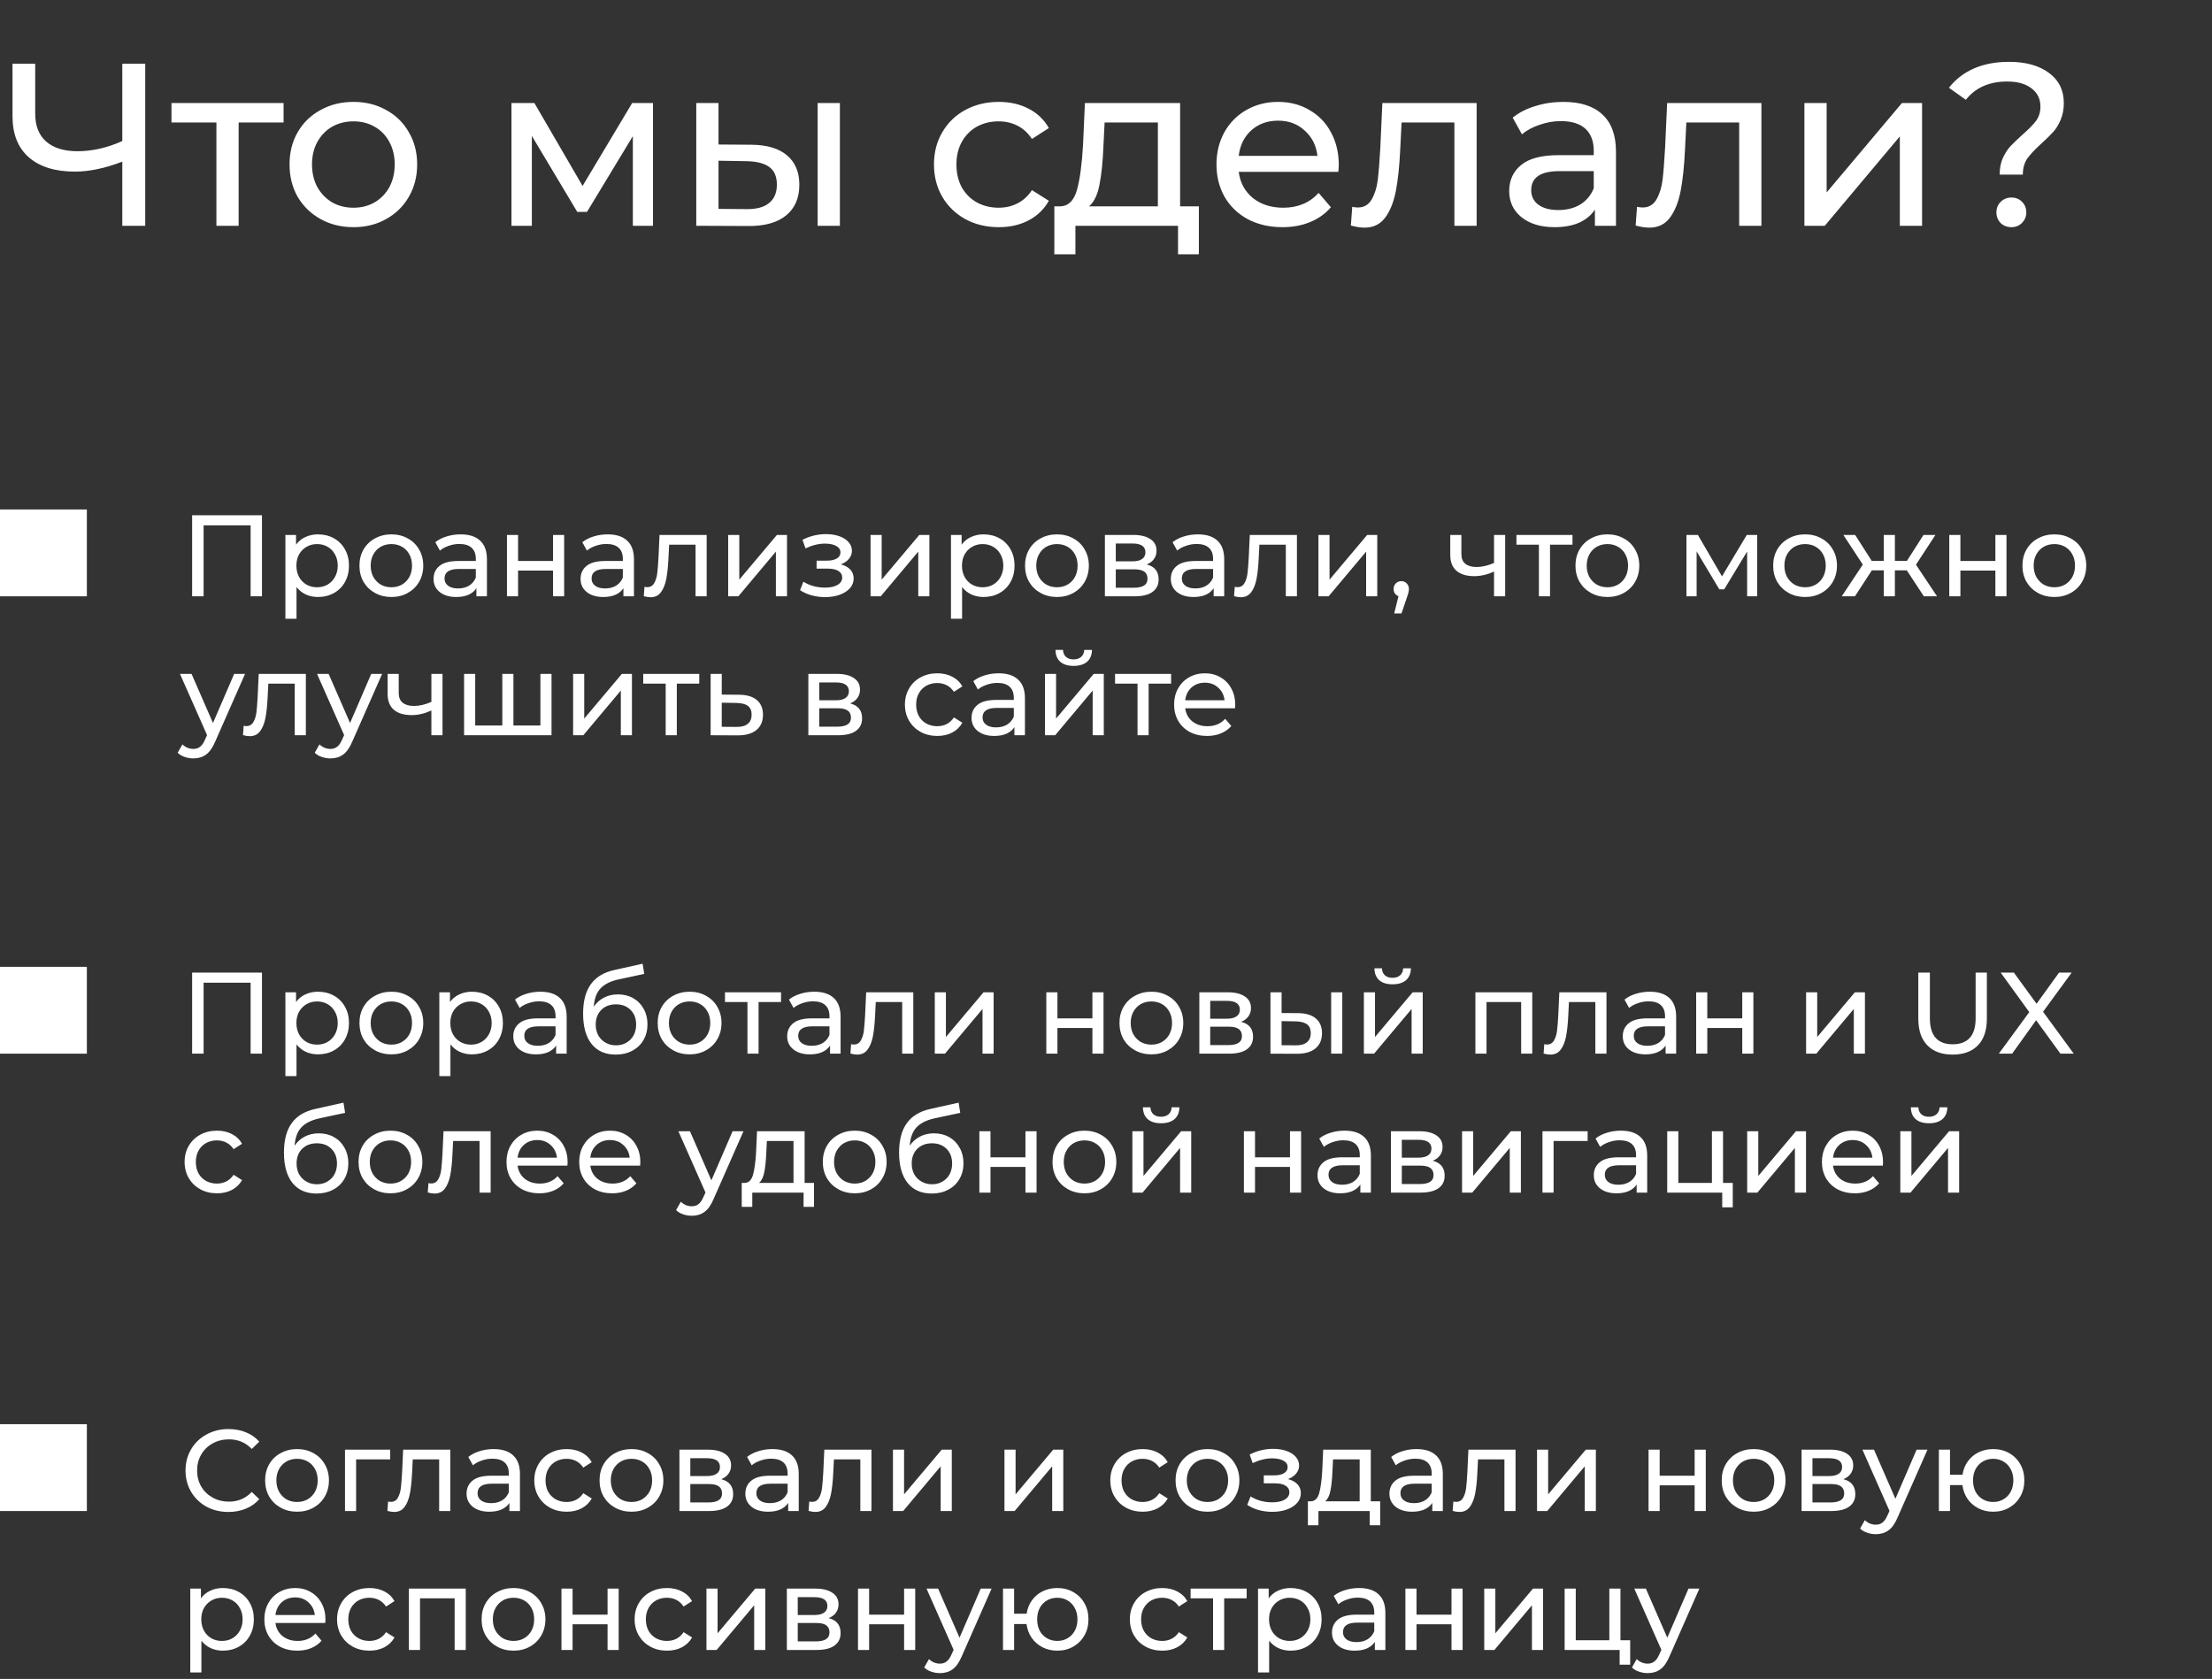 <?xml version="1.0" encoding="UTF-8"?> <svg xmlns="http://www.w3.org/2000/svg" width="382" height="290" viewBox="0 0 382 290" fill="none"><rect x="0" y="0" width="382" height="290" fill="#333333" stroke="none"/> <path d="M25.08 11V39H21.12V27.92C18.16 29.067 15.427 29.64 12.92 29.64C9.507 29.64 6.853 28.813 4.96 27.16C3.093 25.507 2.16 23.147 2.16 20.08V11H6.08V19.64C6.08 21.72 6.707 23.32 7.96 24.44C9.24 25.56 11.04 26.12 13.36 26.12C15.947 26.12 18.533 25.533 21.12 24.36V11H25.08ZM48.973 21.16H41.213V39H37.373V21.16H29.613V17.8H48.973V21.16ZM61.042 39.24C58.935 39.24 57.042 38.773 55.362 37.84C53.682 36.907 52.362 35.627 51.402 34C50.469 32.347 50.002 30.48 50.002 28.4C50.002 26.32 50.469 24.467 51.402 22.84C52.362 21.187 53.682 19.907 55.362 19C57.042 18.067 58.935 17.6 61.042 17.6C63.149 17.6 65.029 18.067 66.682 19C68.362 19.907 69.669 21.187 70.602 22.84C71.562 24.467 72.042 26.32 72.042 28.4C72.042 30.48 71.562 32.347 70.602 34C69.669 35.627 68.362 36.907 66.682 37.84C65.029 38.773 63.149 39.24 61.042 39.24ZM61.042 35.88C62.402 35.88 63.615 35.573 64.682 34.96C65.775 34.32 66.629 33.44 67.242 32.32C67.856 31.173 68.162 29.867 68.162 28.4C68.162 26.933 67.856 25.64 67.242 24.52C66.629 23.373 65.775 22.493 64.682 21.88C63.615 21.267 62.402 20.96 61.042 20.96C59.682 20.96 58.456 21.267 57.362 21.88C56.295 22.493 55.442 23.373 54.802 24.52C54.189 25.64 53.882 26.933 53.882 28.4C53.882 29.867 54.189 31.173 54.802 32.32C55.442 33.44 56.295 34.32 57.362 34.96C58.456 35.573 59.682 35.88 61.042 35.88ZM112.769 17.8V39H109.289V23.52L101.369 36.6H99.689L91.849 23.48V39H88.329V17.8H92.289L100.609 32.12L109.169 17.8H112.769ZM129.803 25C132.47 25.027 134.51 25.64 135.923 26.84C137.337 28.04 138.043 29.733 138.043 31.92C138.043 34.213 137.27 35.987 135.723 37.24C134.203 38.467 132.017 39.067 129.163 39.04L120.243 39V17.8H124.083V24.96L129.803 25ZM141.203 17.8H145.043V39H141.203V17.8ZM128.883 36.12C130.617 36.147 131.923 35.8 132.803 35.08C133.71 34.36 134.163 33.293 134.163 31.88C134.163 30.493 133.723 29.48 132.843 28.84C131.963 28.2 130.643 27.867 128.883 27.84L124.083 27.76V36.08L128.883 36.12ZM172.491 39.24C170.331 39.24 168.398 38.773 166.691 37.84C165.011 36.907 163.691 35.627 162.731 34C161.771 32.347 161.291 30.48 161.291 28.4C161.291 26.32 161.771 24.467 162.731 22.84C163.691 21.187 165.011 19.907 166.691 19C168.398 18.067 170.331 17.6 172.491 17.6C174.411 17.6 176.118 17.987 177.611 18.76C179.131 19.533 180.305 20.653 181.131 22.12L178.211 24C177.545 22.987 176.718 22.227 175.731 21.72C174.745 21.213 173.651 20.96 172.451 20.96C171.065 20.96 169.811 21.267 168.691 21.88C167.598 22.493 166.731 23.373 166.091 24.52C165.478 25.64 165.171 26.933 165.171 28.4C165.171 29.893 165.478 31.213 166.091 32.36C166.731 33.48 167.598 34.347 168.691 34.96C169.811 35.573 171.065 35.88 172.451 35.88C173.651 35.88 174.745 35.627 175.731 35.12C176.718 34.613 177.545 33.853 178.211 32.84L181.131 34.68C180.305 36.147 179.131 37.28 177.611 38.08C176.118 38.853 174.411 39.24 172.491 39.24ZM207.038 35.64V43.92H203.438V39H185.718V43.92H182.078V35.64H183.198C184.558 35.56 185.491 34.6 185.998 32.76C186.504 30.92 186.851 28.32 187.038 24.96L187.358 17.8H203.798V35.64H207.038ZM190.558 25.24C190.451 27.907 190.224 30.12 189.878 31.88C189.558 33.613 188.958 34.867 188.078 35.64H199.958V21.16H190.758L190.558 25.24ZM231.2 28.52C231.2 28.813 231.174 29.2 231.12 29.68H213.92C214.16 31.547 214.974 33.053 216.36 34.2C217.774 35.32 219.52 35.88 221.6 35.88C224.134 35.88 226.174 35.027 227.72 33.32L229.84 35.8C228.88 36.92 227.68 37.773 226.24 38.36C224.827 38.947 223.24 39.24 221.48 39.24C219.24 39.24 217.254 38.787 215.52 37.88C213.787 36.947 212.44 35.653 211.48 34C210.547 32.347 210.08 30.48 210.08 28.4C210.08 26.347 210.534 24.493 211.44 22.84C212.374 21.187 213.64 19.907 215.24 19C216.867 18.067 218.694 17.6 220.72 17.6C222.747 17.6 224.547 18.067 226.12 19C227.72 19.907 228.96 21.187 229.84 22.84C230.747 24.493 231.2 26.387 231.2 28.52ZM220.72 20.84C218.88 20.84 217.334 21.4 216.08 22.52C214.854 23.64 214.134 25.107 213.92 26.92H227.52C227.307 25.133 226.574 23.68 225.32 22.56C224.094 21.413 222.56 20.84 220.72 20.84ZM255.006 17.8V39H251.166V21.16H242.046L241.806 25.88C241.673 28.733 241.419 31.12 241.046 33.04C240.673 34.933 240.059 36.453 239.206 37.6C238.353 38.747 237.166 39.32 235.646 39.32C234.953 39.32 234.166 39.2 233.286 38.96L233.526 35.72C233.873 35.8 234.193 35.84 234.486 35.84C235.553 35.84 236.353 35.373 236.886 34.44C237.419 33.507 237.766 32.4 237.926 31.12C238.086 29.84 238.233 28.013 238.366 25.64L238.726 17.8H255.006ZM269.991 17.6C272.924 17.6 275.164 18.32 276.711 19.76C278.284 21.2 279.071 23.347 279.071 26.2V39H275.431V36.2C274.791 37.187 273.871 37.947 272.671 38.48C271.498 38.987 270.098 39.24 268.471 39.24C266.098 39.24 264.191 38.667 262.751 37.52C261.338 36.373 260.631 34.867 260.631 33C260.631 31.133 261.311 29.64 262.671 28.52C264.031 27.373 266.191 26.8 269.151 26.8H275.231V26.04C275.231 24.387 274.751 23.12 273.791 22.24C272.831 21.36 271.418 20.92 269.551 20.92C268.298 20.92 267.071 21.133 265.871 21.56C264.671 21.96 263.658 22.507 262.831 23.2L261.231 20.32C262.324 19.44 263.631 18.773 265.151 18.32C266.671 17.84 268.284 17.6 269.991 17.6ZM269.111 36.28C270.578 36.28 271.844 35.96 272.911 35.32C273.978 34.653 274.751 33.72 275.231 32.52V29.56H269.311C266.058 29.56 264.431 30.653 264.431 32.84C264.431 33.907 264.844 34.747 265.671 35.36C266.498 35.973 267.644 36.28 269.111 36.28ZM304.186 17.8V39H300.346V21.16H291.226L290.986 25.88C290.852 28.733 290.599 31.12 290.226 33.04C289.852 34.933 289.239 36.453 288.386 37.6C287.532 38.747 286.346 39.32 284.826 39.32C284.132 39.32 283.346 39.2 282.466 38.96L282.706 35.72C283.052 35.8 283.372 35.84 283.666 35.84C284.732 35.84 285.532 35.373 286.066 34.44C286.599 33.507 286.946 32.4 287.106 31.12C287.266 29.84 287.412 28.013 287.546 25.64L287.906 17.8H304.186ZM311.611 17.8H315.451V33.24L328.451 17.8H331.931V39H328.091V23.56L315.131 39H311.611V17.8ZM345.331 30.16C345.331 29.093 345.504 28.16 345.851 27.36C346.224 26.533 346.664 25.84 347.171 25.28C347.704 24.72 348.398 24.053 349.251 23.28C350.318 22.347 351.104 21.547 351.611 20.88C352.118 20.187 352.371 19.36 352.371 18.4C352.371 17.093 351.864 16.053 350.851 15.28C349.838 14.48 348.438 14.08 346.651 14.08C343.531 14.08 341.144 15.133 339.491 17.24L336.571 15.16C337.691 13.72 339.118 12.613 340.851 11.84C342.611 11.067 344.638 10.68 346.931 10.68C349.838 10.68 352.144 11.32 353.851 12.6C355.558 13.853 356.411 15.587 356.411 17.8C356.411 18.893 356.224 19.867 355.851 20.72C355.504 21.547 355.078 22.24 354.571 22.8C354.064 23.36 353.384 24.027 352.531 24.8C351.438 25.787 350.624 26.653 350.091 27.4C349.584 28.147 349.331 29.067 349.331 30.16H345.331ZM347.371 39.24C346.624 39.24 345.998 39 345.491 38.52C345.011 38.013 344.771 37.4 344.771 36.68C344.771 35.96 345.011 35.36 345.491 34.88C345.998 34.373 346.624 34.12 347.371 34.12C348.118 34.12 348.731 34.373 349.211 34.88C349.691 35.36 349.931 35.96 349.931 36.68C349.931 37.4 349.678 38.013 349.171 38.52C348.691 39 348.091 39.24 347.371 39.24Z" fill="white"></path> <path d="M45.24 89V103H43.28V90.74H35.16V103H33.18V89H45.24ZM54.906 92.3C55.932 92.3 56.852 92.527 57.666 92.98C58.479 93.433 59.112 94.067 59.566 94.88C60.032 95.693 60.266 96.633 60.266 97.7C60.266 98.767 60.032 99.713 59.566 100.54C59.112 101.353 58.479 101.987 57.666 102.44C56.852 102.893 55.932 103.12 54.906 103.12C54.146 103.12 53.446 102.973 52.806 102.68C52.179 102.387 51.646 101.96 51.206 101.4V106.88H49.286V92.4H51.126V94.08C51.552 93.493 52.092 93.053 52.746 92.76C53.399 92.453 54.119 92.3 54.906 92.3ZM54.746 101.44C55.426 101.44 56.032 101.287 56.566 100.98C57.112 100.66 57.539 100.22 57.846 99.66C58.166 99.087 58.326 98.433 58.326 97.7C58.326 96.967 58.166 96.32 57.846 95.76C57.539 95.187 57.112 94.747 56.566 94.44C56.032 94.133 55.426 93.98 54.746 93.98C54.079 93.98 53.472 94.14 52.926 94.46C52.392 94.767 51.966 95.2 51.646 95.76C51.339 96.32 51.186 96.967 51.186 97.7C51.186 98.433 51.339 99.087 51.646 99.66C51.952 100.22 52.379 100.66 52.926 100.98C53.472 101.287 54.079 101.44 54.746 101.44ZM67.595 103.12C66.542 103.12 65.595 102.887 64.755 102.42C63.915 101.953 63.255 101.313 62.775 100.5C62.309 99.673 62.075 98.74 62.075 97.7C62.075 96.66 62.309 95.733 62.775 94.92C63.255 94.093 63.915 93.453 64.755 93C65.595 92.533 66.542 92.3 67.595 92.3C68.649 92.3 69.589 92.533 70.415 93C71.255 93.453 71.909 94.093 72.375 94.92C72.855 95.733 73.095 96.66 73.095 97.7C73.095 98.74 72.855 99.673 72.375 100.5C71.909 101.313 71.255 101.953 70.415 102.42C69.589 102.887 68.649 103.12 67.595 103.12ZM67.595 101.44C68.275 101.44 68.882 101.287 69.415 100.98C69.962 100.66 70.389 100.22 70.695 99.66C71.002 99.087 71.155 98.433 71.155 97.7C71.155 96.967 71.002 96.32 70.695 95.76C70.389 95.187 69.962 94.747 69.415 94.44C68.882 94.133 68.275 93.98 67.595 93.98C66.915 93.98 66.302 94.133 65.755 94.44C65.222 94.747 64.795 95.187 64.475 95.76C64.169 96.32 64.015 96.967 64.015 97.7C64.015 98.433 64.169 99.087 64.475 99.66C64.795 100.22 65.222 100.66 65.755 100.98C66.302 101.287 66.915 101.44 67.595 101.44ZM79.55 92.3C81.017 92.3 82.137 92.66 82.91 93.38C83.697 94.1 84.09 95.173 84.09 96.6V103H82.27V101.6C81.95 102.093 81.49 102.473 80.89 102.74C80.303 102.993 79.603 103.12 78.79 103.12C77.603 103.12 76.65 102.833 75.93 102.26C75.224 101.687 74.87 100.933 74.87 100C74.87 99.067 75.21 98.32 75.89 97.76C76.57 97.187 77.65 96.9 79.13 96.9H82.17V96.52C82.17 95.693 81.93 95.06 81.45 94.62C80.97 94.18 80.263 93.96 79.33 93.96C78.704 93.96 78.09 94.067 77.49 94.28C76.89 94.48 76.383 94.753 75.97 95.1L75.17 93.66C75.717 93.22 76.37 92.887 77.13 92.66C77.89 92.42 78.697 92.3 79.55 92.3ZM79.11 101.64C79.844 101.64 80.477 101.48 81.01 101.16C81.543 100.827 81.93 100.36 82.17 99.76V98.28H79.21C77.584 98.28 76.77 98.827 76.77 99.92C76.77 100.453 76.977 100.873 77.39 101.18C77.803 101.487 78.377 101.64 79.11 101.64ZM87.547 92.4H89.468V96.9H95.507V92.4H97.427V103H95.507V98.56H89.468V103H87.547V92.4ZM104.941 92.3C106.407 92.3 107.527 92.66 108.301 93.38C109.087 94.1 109.481 95.173 109.481 96.6V103H107.661V101.6C107.341 102.093 106.881 102.473 106.281 102.74C105.694 102.993 104.994 103.12 104.181 103.12C102.994 103.12 102.041 102.833 101.321 102.26C100.614 101.687 100.261 100.933 100.261 100C100.261 99.067 100.601 98.32 101.281 97.76C101.961 97.187 103.041 96.9 104.521 96.9H107.561V96.52C107.561 95.693 107.321 95.06 106.841 94.62C106.361 94.18 105.654 93.96 104.721 93.96C104.094 93.96 103.481 94.067 102.881 94.28C102.281 94.48 101.774 94.753 101.361 95.1L100.561 93.66C101.107 93.22 101.761 92.887 102.521 92.66C103.281 92.42 104.087 92.3 104.941 92.3ZM104.501 101.64C105.234 101.64 105.867 101.48 106.401 101.16C106.934 100.827 107.321 100.36 107.561 99.76V98.28H104.601C102.974 98.28 102.161 98.827 102.161 99.92C102.161 100.453 102.367 100.873 102.781 101.18C103.194 101.487 103.767 101.64 104.501 101.64ZM122.038 92.4V103H120.118V94.08H115.558L115.438 96.44C115.371 97.867 115.245 99.06 115.058 100.02C114.871 100.967 114.565 101.727 114.138 102.3C113.711 102.873 113.118 103.16 112.358 103.16C112.011 103.16 111.618 103.1 111.178 102.98L111.298 101.36C111.471 101.4 111.631 101.42 111.778 101.42C112.311 101.42 112.711 101.187 112.978 100.72C113.245 100.253 113.418 99.7 113.498 99.06C113.578 98.42 113.651 97.507 113.718 96.32L113.898 92.4H122.038ZM125.751 92.4H127.671V100.12L134.171 92.4H135.911V103H133.991V95.28L127.511 103H125.751V92.4ZM145.202 97.48C145.908 97.667 146.455 97.967 146.842 98.38C147.228 98.793 147.422 99.307 147.422 99.92C147.422 100.547 147.208 101.107 146.782 101.6C146.355 102.08 145.762 102.46 145.002 102.74C144.255 103.007 143.415 103.14 142.482 103.14C141.695 103.14 140.922 103.04 140.162 102.84C139.415 102.627 138.748 102.327 138.162 101.94L138.742 100.48C139.248 100.8 139.828 101.053 140.482 101.24C141.135 101.413 141.795 101.5 142.462 101.5C143.368 101.5 144.088 101.347 144.622 101.04C145.168 100.72 145.442 100.293 145.442 99.76C145.442 99.267 145.222 98.887 144.782 98.62C144.355 98.353 143.748 98.22 142.962 98.22H141.022V96.84H142.822C143.542 96.84 144.108 96.713 144.522 96.46C144.935 96.207 145.142 95.86 145.142 95.42C145.142 94.94 144.895 94.567 144.402 94.3C143.922 94.033 143.268 93.9 142.442 93.9C141.388 93.9 140.275 94.173 139.102 94.72L138.582 93.24C139.875 92.587 141.228 92.26 142.642 92.26C143.495 92.26 144.262 92.38 144.942 92.62C145.622 92.86 146.155 93.2 146.542 93.64C146.928 94.08 147.122 94.58 147.122 95.14C147.122 95.66 146.948 96.127 146.602 96.54C146.255 96.953 145.788 97.267 145.202 97.48ZM150.34 92.4H152.26V100.12L158.76 92.4H160.5V103H158.58V95.28L152.1 103H150.34V92.4ZM169.847 92.3C170.874 92.3 171.794 92.527 172.607 92.98C173.421 93.433 174.054 94.067 174.507 94.88C174.974 95.693 175.207 96.633 175.207 97.7C175.207 98.767 174.974 99.713 174.507 100.54C174.054 101.353 173.421 101.987 172.607 102.44C171.794 102.893 170.874 103.12 169.847 103.12C169.087 103.12 168.387 102.973 167.747 102.68C167.121 102.387 166.587 101.96 166.147 101.4V106.88H164.227V92.4H166.067V94.08C166.494 93.493 167.034 93.053 167.687 92.76C168.341 92.453 169.061 92.3 169.847 92.3ZM169.687 101.44C170.367 101.44 170.974 101.287 171.507 100.98C172.054 100.66 172.481 100.22 172.787 99.66C173.107 99.087 173.267 98.433 173.267 97.7C173.267 96.967 173.107 96.32 172.787 95.76C172.481 95.187 172.054 94.747 171.507 94.44C170.974 94.133 170.367 93.98 169.687 93.98C169.021 93.98 168.414 94.14 167.867 94.46C167.334 94.767 166.907 95.2 166.587 95.76C166.281 96.32 166.127 96.967 166.127 97.7C166.127 98.433 166.281 99.087 166.587 99.66C166.894 100.22 167.321 100.66 167.867 100.98C168.414 101.287 169.021 101.44 169.687 101.44ZM182.537 103.12C181.483 103.12 180.537 102.887 179.697 102.42C178.857 101.953 178.197 101.313 177.717 100.5C177.25 99.673 177.017 98.74 177.017 97.7C177.017 96.66 177.25 95.733 177.717 94.92C178.197 94.093 178.857 93.453 179.697 93C180.537 92.533 181.483 92.3 182.537 92.3C183.59 92.3 184.53 92.533 185.357 93C186.197 93.453 186.85 94.093 187.317 94.92C187.797 95.733 188.037 96.66 188.037 97.7C188.037 98.74 187.797 99.673 187.317 100.5C186.85 101.313 186.197 101.953 185.357 102.42C184.53 102.887 183.59 103.12 182.537 103.12ZM182.537 101.44C183.217 101.44 183.823 101.287 184.357 100.98C184.903 100.66 185.33 100.22 185.637 99.66C185.943 99.087 186.097 98.433 186.097 97.7C186.097 96.967 185.943 96.32 185.637 95.76C185.33 95.187 184.903 94.747 184.357 94.44C183.823 94.133 183.217 93.98 182.537 93.98C181.857 93.98 181.243 94.133 180.697 94.44C180.163 94.747 179.737 95.187 179.417 95.76C179.11 96.32 178.957 96.967 178.957 97.7C178.957 98.433 179.11 99.087 179.417 99.66C179.737 100.22 180.163 100.66 180.697 100.98C181.243 101.287 181.857 101.44 182.537 101.44ZM198.029 97.5C199.403 97.847 200.089 98.707 200.089 100.08C200.089 101.013 199.736 101.733 199.029 102.24C198.336 102.747 197.296 103 195.909 103H190.809V92.4H195.729C196.983 92.4 197.963 92.64 198.669 93.12C199.376 93.587 199.729 94.253 199.729 95.12C199.729 95.68 199.576 96.167 199.269 96.58C198.976 96.98 198.563 97.287 198.029 97.5ZM192.689 96.96H195.569C196.303 96.96 196.856 96.827 197.229 96.56C197.616 96.293 197.809 95.907 197.809 95.4C197.809 94.387 197.063 93.88 195.569 93.88H192.689V96.96ZM195.769 101.52C196.569 101.52 197.169 101.393 197.569 101.14C197.969 100.887 198.169 100.493 198.169 99.96C198.169 99.413 197.983 99.007 197.609 98.74C197.249 98.473 196.676 98.34 195.889 98.34H192.689V101.52H195.769ZM206.874 92.3C208.341 92.3 209.461 92.66 210.234 93.38C211.021 94.1 211.414 95.173 211.414 96.6V103H209.594V101.6C209.274 102.093 208.814 102.473 208.214 102.74C207.628 102.993 206.928 103.12 206.114 103.12C204.928 103.12 203.974 102.833 203.254 102.26C202.548 101.687 202.194 100.933 202.194 100C202.194 99.067 202.534 98.32 203.214 97.76C203.894 97.187 204.974 96.9 206.454 96.9H209.494V96.52C209.494 95.693 209.254 95.06 208.774 94.62C208.294 94.18 207.588 93.96 206.654 93.96C206.028 93.96 205.414 94.067 204.814 94.28C204.214 94.48 203.708 94.753 203.294 95.1L202.494 93.66C203.041 93.22 203.694 92.887 204.454 92.66C205.214 92.42 206.021 92.3 206.874 92.3ZM206.434 101.64C207.168 101.64 207.801 101.48 208.334 101.16C208.868 100.827 209.254 100.36 209.494 99.76V98.28H206.534C204.908 98.28 204.094 98.827 204.094 99.92C204.094 100.453 204.301 100.873 204.714 101.18C205.128 101.487 205.701 101.64 206.434 101.64ZM223.972 92.4V103H222.052V94.08H217.492L217.372 96.44C217.305 97.867 217.178 99.06 216.992 100.02C216.805 100.967 216.498 101.727 216.072 102.3C215.645 102.873 215.052 103.16 214.292 103.16C213.945 103.16 213.552 103.1 213.112 102.98L213.232 101.36C213.405 101.4 213.565 101.42 213.712 101.42C214.245 101.42 214.645 101.187 214.912 100.72C215.178 100.253 215.352 99.7 215.432 99.06C215.512 98.42 215.585 97.507 215.652 96.32L215.832 92.4H223.972ZM227.684 92.4H229.604V100.12L236.104 92.4H237.844V103H235.924V95.28L229.444 103H227.684V92.4ZM242.011 100.38C242.384 100.38 242.691 100.513 242.931 100.78C243.184 101.033 243.311 101.353 243.311 101.74C243.311 101.94 243.284 102.133 243.231 102.32C243.191 102.507 243.104 102.793 242.971 103.18L242.031 105.96H240.771L241.511 102.98C241.258 102.887 241.051 102.733 240.891 102.52C240.744 102.293 240.671 102.033 240.671 101.74C240.671 101.34 240.798 101.013 241.051 100.76C241.304 100.507 241.624 100.38 242.011 100.38ZM259.933 92.4V103H258.013V98.72C256.867 99.253 255.727 99.52 254.593 99.52C253.273 99.52 252.253 99.213 251.533 98.6C250.813 97.987 250.453 97.067 250.453 95.84V92.4H252.373V95.72C252.373 96.453 252.6 97.007 253.053 97.38C253.52 97.753 254.167 97.94 254.993 97.94C255.927 97.94 256.933 97.707 258.013 97.24V92.4H259.933ZM271.561 94.08H267.681V103H265.761V94.08H261.881V92.4H271.561V94.08ZM277.595 103.12C276.542 103.12 275.595 102.887 274.755 102.42C273.915 101.953 273.255 101.313 272.775 100.5C272.309 99.673 272.075 98.74 272.075 97.7C272.075 96.66 272.309 95.733 272.775 94.92C273.255 94.093 273.915 93.453 274.755 93C275.595 92.533 276.542 92.3 277.595 92.3C278.649 92.3 279.589 92.533 280.415 93C281.255 93.453 281.909 94.093 282.375 94.92C282.855 95.733 283.095 96.66 283.095 97.7C283.095 98.74 282.855 99.673 282.375 100.5C281.909 101.313 281.255 101.953 280.415 102.42C279.589 102.887 278.649 103.12 277.595 103.12ZM277.595 101.44C278.275 101.44 278.882 101.287 279.415 100.98C279.962 100.66 280.389 100.22 280.695 99.66C281.002 99.087 281.155 98.433 281.155 97.7C281.155 96.967 281.002 96.32 280.695 95.76C280.389 95.187 279.962 94.747 279.415 94.44C278.882 94.133 278.275 93.98 277.595 93.98C276.915 93.98 276.302 94.133 275.755 94.44C275.222 94.747 274.795 95.187 274.475 95.76C274.169 96.32 274.015 96.967 274.015 97.7C274.015 98.433 274.169 99.087 274.475 99.66C274.795 100.22 275.222 100.66 275.755 100.98C276.302 101.287 276.915 101.44 277.595 101.44ZM303.459 92.4V103H301.719V95.26L297.759 101.8H296.919L292.999 95.24V103H291.239V92.4H293.219L297.379 99.56L301.659 92.4H303.459ZM311.736 103.12C310.683 103.12 309.736 102.887 308.896 102.42C308.056 101.953 307.396 101.313 306.916 100.5C306.449 99.673 306.216 98.74 306.216 97.7C306.216 96.66 306.449 95.733 306.916 94.92C307.396 94.093 308.056 93.453 308.896 93C309.736 92.533 310.683 92.3 311.736 92.3C312.789 92.3 313.729 92.533 314.556 93C315.396 93.453 316.049 94.093 316.516 94.92C316.996 95.733 317.236 96.66 317.236 97.7C317.236 98.74 316.996 99.673 316.516 100.5C316.049 101.313 315.396 101.953 314.556 102.42C313.729 102.887 312.789 103.12 311.736 103.12ZM311.736 101.44C312.416 101.44 313.023 101.287 313.556 100.98C314.103 100.66 314.529 100.22 314.836 99.66C315.143 99.087 315.296 98.433 315.296 97.7C315.296 96.967 315.143 96.32 314.836 95.76C314.529 95.187 314.103 94.747 313.556 94.44C313.023 94.133 312.416 93.98 311.736 93.98C311.056 93.98 310.443 94.133 309.896 94.44C309.363 94.747 308.936 95.187 308.616 95.76C308.309 96.32 308.156 96.967 308.156 97.7C308.156 98.433 308.309 99.087 308.616 99.66C308.936 100.22 309.363 100.66 309.896 100.98C310.443 101.287 311.056 101.44 311.736 101.44ZM329.297 98.52H327.237V103H325.317V98.52H323.257L320.337 103H318.057L321.697 97.52L318.337 92.4H320.377L323.237 96.88H325.317V92.4H327.237V96.88H329.317L332.177 92.4H334.237L330.877 97.54L334.517 103H332.237L329.297 98.52ZM336.63 92.4H338.55V96.9H344.59V92.4H346.51V103H344.59V98.56H338.55V103H336.63V92.4ZM354.783 103.12C353.729 103.12 352.783 102.887 351.943 102.42C351.103 101.953 350.443 101.313 349.963 100.5C349.496 99.673 349.263 98.74 349.263 97.7C349.263 96.66 349.496 95.733 349.963 94.92C350.443 94.093 351.103 93.453 351.943 93C352.783 92.533 353.729 92.3 354.783 92.3C355.836 92.3 356.776 92.533 357.603 93C358.443 93.453 359.096 94.093 359.563 94.92C360.043 95.733 360.283 96.66 360.283 97.7C360.283 98.74 360.043 99.673 359.563 100.5C359.096 101.313 358.443 101.953 357.603 102.42C356.776 102.887 355.836 103.12 354.783 103.12ZM354.783 101.44C355.463 101.44 356.069 101.287 356.603 100.98C357.149 100.66 357.576 100.22 357.883 99.66C358.189 99.087 358.343 98.433 358.343 97.7C358.343 96.967 358.189 96.32 357.883 95.76C357.576 95.187 357.149 94.747 356.603 94.44C356.069 94.133 355.463 93.98 354.783 93.98C354.103 93.98 353.489 94.133 352.943 94.44C352.409 94.747 351.983 95.187 351.663 95.76C351.356 96.32 351.203 96.967 351.203 97.7C351.203 98.433 351.356 99.087 351.663 99.66C351.983 100.22 352.409 100.66 352.943 100.98C353.489 101.287 354.103 101.44 354.783 101.44ZM42.32 116.4L37.18 128.06C36.727 129.14 36.193 129.9 35.58 130.34C34.98 130.78 34.253 131 33.4 131C32.88 131 32.373 130.913 31.88 130.74C31.4 130.58 31 130.34 30.68 130.02L31.5 128.58C32.047 129.1 32.68 129.36 33.4 129.36C33.867 129.36 34.253 129.233 34.56 128.98C34.88 128.74 35.167 128.32 35.42 127.72L35.76 126.98L31.08 116.4H33.08L36.78 124.88L40.44 116.4H42.32ZM52.819 116.4V127H50.899V118.08H46.339L46.219 120.44C46.153 121.867 46.026 123.06 45.839 124.02C45.653 124.967 45.346 125.727 44.919 126.3C44.493 126.873 43.899 127.16 43.139 127.16C42.793 127.16 42.399 127.1 41.959 126.98L42.079 125.36C42.253 125.4 42.413 125.42 42.559 125.42C43.093 125.42 43.493 125.187 43.759 124.72C44.026 124.253 44.199 123.7 44.279 123.06C44.359 122.42 44.433 121.507 44.499 120.32L44.679 116.4H52.819ZM65.992 116.4L60.852 128.06C60.398 129.14 59.865 129.9 59.252 130.34C58.652 130.78 57.925 131 57.072 131C56.552 131 56.045 130.913 55.552 130.74C55.072 130.58 54.672 130.34 54.352 130.02L55.172 128.58C55.718 129.1 56.352 129.36 57.072 129.36C57.538 129.36 57.925 129.233 58.232 128.98C58.552 128.74 58.839 128.32 59.092 127.72L59.432 126.98L54.752 116.4H56.752L60.452 124.88L64.112 116.4H65.992ZM76.418 116.4V127H74.498V122.72C73.351 123.253 72.211 123.52 71.078 123.52C69.758 123.52 68.738 123.213 68.018 122.6C67.298 121.987 66.938 121.067 66.938 119.84V116.4H68.858V119.72C68.858 120.453 69.084 121.007 69.538 121.38C70.004 121.753 70.651 121.94 71.478 121.94C72.411 121.94 73.418 121.707 74.498 121.24V116.4H76.418ZM95.245 116.4V127H80.145V116.4H82.065V125.32H86.745V116.4H88.665V125.32H93.325V116.4H95.245ZM98.973 116.4H100.893V124.12L107.393 116.4H109.133V127H107.213V119.28L100.733 127H98.973V116.4ZM120.76 118.08H116.88V127H114.96V118.08H111.08V116.4H120.76V118.08ZM127.623 120C128.97 120.013 129.997 120.32 130.703 120.92C131.41 121.52 131.763 122.367 131.763 123.46C131.763 124.607 131.377 125.493 130.603 126.12C129.843 126.733 128.75 127.033 127.323 127.02L122.723 127V116.4H124.643V119.98L127.623 120ZM127.163 125.56C128.03 125.573 128.683 125.4 129.123 125.04C129.577 124.68 129.803 124.147 129.803 123.44C129.803 122.747 129.583 122.24 129.143 121.92C128.717 121.6 128.057 121.433 127.163 121.42L124.643 121.38V125.54L127.163 125.56ZM146.818 121.5C148.192 121.847 148.878 122.707 148.878 124.08C148.878 125.013 148.525 125.733 147.818 126.24C147.125 126.747 146.085 127 144.698 127H139.598V116.4H144.518C145.772 116.4 146.752 116.64 147.458 117.12C148.165 117.587 148.518 118.253 148.518 119.12C148.518 119.68 148.365 120.167 148.058 120.58C147.765 120.98 147.352 121.287 146.818 121.5ZM141.478 120.96H144.358C145.092 120.96 145.645 120.827 146.018 120.56C146.405 120.293 146.598 119.907 146.598 119.4C146.598 118.387 145.852 117.88 144.358 117.88H141.478V120.96ZM144.558 125.52C145.358 125.52 145.958 125.393 146.358 125.14C146.758 124.887 146.958 124.493 146.958 123.96C146.958 123.413 146.772 123.007 146.398 122.74C146.038 122.473 145.465 122.34 144.678 122.34H141.478V125.52H144.558ZM161.875 127.12C160.795 127.12 159.828 126.887 158.975 126.42C158.135 125.953 157.475 125.313 156.995 124.5C156.515 123.673 156.275 122.74 156.275 121.7C156.275 120.66 156.515 119.733 156.995 118.92C157.475 118.093 158.135 117.453 158.975 117C159.828 116.533 160.795 116.3 161.875 116.3C162.835 116.3 163.688 116.493 164.435 116.88C165.195 117.267 165.781 117.827 166.195 118.56L164.735 119.5C164.401 118.993 163.988 118.613 163.495 118.36C163.001 118.107 162.455 117.98 161.855 117.98C161.161 117.98 160.535 118.133 159.975 118.44C159.428 118.747 158.995 119.187 158.675 119.76C158.368 120.32 158.215 120.967 158.215 121.7C158.215 122.447 158.368 123.107 158.675 123.68C158.995 124.24 159.428 124.673 159.975 124.98C160.535 125.287 161.161 125.44 161.855 125.44C162.455 125.44 163.001 125.313 163.495 125.06C163.988 124.807 164.401 124.427 164.735 123.92L166.195 124.84C165.781 125.573 165.195 126.14 164.435 126.54C163.688 126.927 162.835 127.12 161.875 127.12ZM172.46 116.3C173.927 116.3 175.047 116.66 175.82 117.38C176.607 118.1 177 119.173 177 120.6V127H175.18V125.6C174.86 126.093 174.4 126.473 173.8 126.74C173.214 126.993 172.514 127.12 171.7 127.12C170.514 127.12 169.56 126.833 168.84 126.26C168.134 125.687 167.78 124.933 167.78 124C167.78 123.067 168.12 122.32 168.8 121.76C169.48 121.187 170.56 120.9 172.04 120.9H175.08V120.52C175.08 119.693 174.84 119.06 174.36 118.62C173.88 118.18 173.174 117.96 172.24 117.96C171.614 117.96 171 118.067 170.4 118.28C169.8 118.48 169.294 118.753 168.88 119.1L168.08 117.66C168.627 117.22 169.28 116.887 170.04 116.66C170.8 116.42 171.607 116.3 172.46 116.3ZM172.02 125.64C172.754 125.64 173.387 125.48 173.92 125.16C174.454 124.827 174.84 124.36 175.08 123.76V122.28H172.12C170.494 122.28 169.68 122.827 169.68 123.92C169.68 124.453 169.887 124.873 170.3 125.18C170.714 125.487 171.287 125.64 172.02 125.64ZM180.458 116.4H182.378V124.12L188.878 116.4H190.618V127H188.698V119.28L182.218 127H180.458V116.4ZM185.418 115.02C184.431 115.02 183.664 114.787 183.118 114.32C182.571 113.84 182.291 113.153 182.278 112.26H183.578C183.591 112.753 183.758 113.153 184.078 113.46C184.411 113.753 184.851 113.9 185.398 113.9C185.944 113.9 186.384 113.753 186.718 113.46C187.051 113.153 187.224 112.753 187.238 112.26H188.578C188.564 113.153 188.278 113.84 187.718 114.32C187.158 114.787 186.391 115.02 185.418 115.02ZM202.244 118.08H198.364V127H196.444V118.08H192.564V116.4H202.244V118.08ZM213.319 121.76C213.319 121.907 213.306 122.1 213.279 122.34H204.679C204.799 123.273 205.206 124.027 205.899 124.6C206.606 125.16 207.479 125.44 208.519 125.44C209.786 125.44 210.806 125.013 211.579 124.16L212.639 125.4C212.159 125.96 211.559 126.387 210.839 126.68C210.132 126.973 209.339 127.12 208.459 127.12C207.339 127.12 206.346 126.893 205.479 126.44C204.612 125.973 203.939 125.327 203.459 124.5C202.992 123.673 202.759 122.74 202.759 121.7C202.759 120.673 202.986 119.747 203.439 118.92C203.906 118.093 204.539 117.453 205.339 117C206.152 116.533 207.066 116.3 208.079 116.3C209.092 116.3 209.992 116.533 210.779 117C211.579 117.453 212.199 118.093 212.639 118.92C213.092 119.747 213.319 120.693 213.319 121.76ZM208.079 117.92C207.159 117.92 206.386 118.2 205.759 118.76C205.146 119.32 204.786 120.053 204.679 120.96H211.479C211.372 120.067 211.006 119.34 210.379 118.78C209.766 118.207 208.999 117.92 208.079 117.92Z" fill="white"></path> <path d="M45.24 168V182H43.28V169.74H35.16V182H33.18V168H45.24ZM54.906 171.3C55.932 171.3 56.852 171.527 57.666 171.98C58.479 172.433 59.112 173.067 59.566 173.88C60.032 174.693 60.266 175.633 60.266 176.7C60.266 177.767 60.032 178.713 59.566 179.54C59.112 180.353 58.479 180.987 57.666 181.44C56.852 181.893 55.932 182.12 54.906 182.12C54.146 182.12 53.446 181.973 52.806 181.68C52.179 181.387 51.646 180.96 51.206 180.4V185.88H49.286V171.4H51.126V173.08C51.552 172.493 52.092 172.053 52.746 171.76C53.399 171.453 54.119 171.3 54.906 171.3ZM54.746 180.44C55.426 180.44 56.032 180.287 56.566 179.98C57.112 179.66 57.539 179.22 57.846 178.66C58.166 178.087 58.326 177.433 58.326 176.7C58.326 175.967 58.166 175.32 57.846 174.76C57.539 174.187 57.112 173.747 56.566 173.44C56.032 173.133 55.426 172.98 54.746 172.98C54.079 172.98 53.472 173.14 52.926 173.46C52.392 173.767 51.966 174.2 51.646 174.76C51.339 175.32 51.186 175.967 51.186 176.7C51.186 177.433 51.339 178.087 51.646 178.66C51.952 179.22 52.379 179.66 52.926 179.98C53.472 180.287 54.079 180.44 54.746 180.44ZM67.595 182.12C66.542 182.12 65.595 181.887 64.755 181.42C63.915 180.953 63.255 180.313 62.775 179.5C62.309 178.673 62.075 177.74 62.075 176.7C62.075 175.66 62.309 174.733 62.775 173.92C63.255 173.093 63.915 172.453 64.755 172C65.595 171.533 66.542 171.3 67.595 171.3C68.649 171.3 69.589 171.533 70.415 172C71.255 172.453 71.909 173.093 72.375 173.92C72.855 174.733 73.095 175.66 73.095 176.7C73.095 177.74 72.855 178.673 72.375 179.5C71.909 180.313 71.255 180.953 70.415 181.42C69.589 181.887 68.649 182.12 67.595 182.12ZM67.595 180.44C68.275 180.44 68.882 180.287 69.415 179.98C69.962 179.66 70.389 179.22 70.695 178.66C71.002 178.087 71.155 177.433 71.155 176.7C71.155 175.967 71.002 175.32 70.695 174.76C70.389 174.187 69.962 173.747 69.415 173.44C68.882 173.133 68.275 172.98 67.595 172.98C66.915 172.98 66.302 173.133 65.755 173.44C65.222 173.747 64.795 174.187 64.475 174.76C64.169 175.32 64.015 175.967 64.015 176.7C64.015 177.433 64.169 178.087 64.475 178.66C64.795 179.22 65.222 179.66 65.755 179.98C66.302 180.287 66.915 180.44 67.595 180.44ZM81.488 171.3C82.514 171.3 83.434 171.527 84.248 171.98C85.061 172.433 85.695 173.067 86.148 173.88C86.615 174.693 86.848 175.633 86.848 176.7C86.848 177.767 86.615 178.713 86.148 179.54C85.695 180.353 85.061 180.987 84.248 181.44C83.434 181.893 82.514 182.12 81.488 182.12C80.728 182.12 80.028 181.973 79.388 181.68C78.761 181.387 78.228 180.96 77.788 180.4V185.88H75.868V171.4H77.708V173.08C78.135 172.493 78.674 172.053 79.328 171.76C79.981 171.453 80.701 171.3 81.488 171.3ZM81.328 180.44C82.008 180.44 82.615 180.287 83.148 179.98C83.695 179.66 84.121 179.22 84.428 178.66C84.748 178.087 84.908 177.433 84.908 176.7C84.908 175.967 84.748 175.32 84.428 174.76C84.121 174.187 83.695 173.747 83.148 173.44C82.615 173.133 82.008 172.98 81.328 172.98C80.661 172.98 80.055 173.14 79.508 173.46C78.975 173.767 78.548 174.2 78.228 174.76C77.921 175.32 77.768 175.967 77.768 176.7C77.768 177.433 77.921 178.087 78.228 178.66C78.534 179.22 78.961 179.66 79.508 179.98C80.055 180.287 80.661 180.44 81.328 180.44ZM93.32 171.3C94.786 171.3 95.906 171.66 96.68 172.38C97.466 173.1 97.86 174.173 97.86 175.6V182H96.04V180.6C95.72 181.093 95.26 181.473 94.66 181.74C94.073 181.993 93.373 182.12 92.56 182.12C91.373 182.12 90.42 181.833 89.7 181.26C88.993 180.687 88.64 179.933 88.64 179C88.64 178.067 88.98 177.32 89.66 176.76C90.34 176.187 91.42 175.9 92.9 175.9H95.94V175.52C95.94 174.693 95.7 174.06 95.22 173.62C94.74 173.18 94.033 172.96 93.1 172.96C92.473 172.96 91.86 173.067 91.26 173.28C90.66 173.48 90.153 173.753 89.74 174.1L88.94 172.66C89.486 172.22 90.14 171.887 90.9 171.66C91.66 171.42 92.466 171.3 93.32 171.3ZM92.88 180.64C93.613 180.64 94.246 180.48 94.78 180.16C95.313 179.827 95.7 179.36 95.94 178.76V177.28H92.98C91.353 177.28 90.54 177.827 90.54 178.92C90.54 179.453 90.746 179.873 91.16 180.18C91.573 180.487 92.146 180.64 92.88 180.64ZM106.717 171.76C107.704 171.76 108.584 171.98 109.357 172.42C110.13 172.86 110.73 173.473 111.157 174.26C111.597 175.033 111.817 175.92 111.817 176.92C111.817 177.947 111.584 178.86 111.117 179.66C110.664 180.447 110.017 181.06 109.177 181.5C108.35 181.94 107.404 182.16 106.337 182.16C104.537 182.16 103.144 181.547 102.157 180.32C101.184 179.08 100.697 177.34 100.697 175.1C100.697 172.927 101.144 171.227 102.037 170C102.93 168.76 104.297 167.94 106.137 167.54L110.977 166.46L111.257 168.22L106.797 169.18C105.41 169.487 104.377 170.007 103.697 170.74C103.017 171.473 102.63 172.527 102.537 173.9C102.99 173.22 103.577 172.693 104.297 172.32C105.017 171.947 105.824 171.76 106.717 171.76ZM106.377 180.56C107.057 180.56 107.657 180.407 108.177 180.1C108.71 179.793 109.124 179.373 109.417 178.84C109.71 178.293 109.857 177.673 109.857 176.98C109.857 175.927 109.537 175.08 108.897 174.44C108.257 173.8 107.417 173.48 106.377 173.48C105.337 173.48 104.49 173.8 103.837 174.44C103.197 175.08 102.877 175.927 102.877 176.98C102.877 177.673 103.024 178.293 103.317 178.84C103.624 179.373 104.044 179.793 104.577 180.1C105.11 180.407 105.71 180.56 106.377 180.56ZM119.099 182.12C118.046 182.12 117.099 181.887 116.259 181.42C115.419 180.953 114.759 180.313 114.279 179.5C113.813 178.673 113.579 177.74 113.579 176.7C113.579 175.66 113.813 174.733 114.279 173.92C114.759 173.093 115.419 172.453 116.259 172C117.099 171.533 118.046 171.3 119.099 171.3C120.153 171.3 121.093 171.533 121.919 172C122.759 172.453 123.413 173.093 123.879 173.92C124.359 174.733 124.599 175.66 124.599 176.7C124.599 177.74 124.359 178.673 123.879 179.5C123.413 180.313 122.759 180.953 121.919 181.42C121.093 181.887 120.153 182.12 119.099 182.12ZM119.099 180.44C119.779 180.44 120.386 180.287 120.919 179.98C121.466 179.66 121.893 179.22 122.199 178.66C122.506 178.087 122.659 177.433 122.659 176.7C122.659 175.967 122.506 175.32 122.199 174.76C121.893 174.187 121.466 173.747 120.919 173.44C120.386 173.133 119.779 172.98 119.099 172.98C118.419 172.98 117.806 173.133 117.259 173.44C116.726 173.747 116.299 174.187 115.979 174.76C115.673 175.32 115.519 175.967 115.519 176.7C115.519 177.433 115.673 178.087 115.979 178.66C116.299 179.22 116.726 179.66 117.259 179.98C117.806 180.287 118.419 180.44 119.099 180.44ZM134.881 173.08H131.001V182H129.081V173.08H125.201V171.4H134.881V173.08ZM140.624 171.3C142.091 171.3 143.211 171.66 143.984 172.38C144.771 173.1 145.164 174.173 145.164 175.6V182H143.344V180.6C143.024 181.093 142.564 181.473 141.964 181.74C141.378 181.993 140.678 182.12 139.864 182.12C138.678 182.12 137.724 181.833 137.004 181.26C136.298 180.687 135.944 179.933 135.944 179C135.944 178.067 136.284 177.32 136.964 176.76C137.644 176.187 138.724 175.9 140.204 175.9H143.244V175.52C143.244 174.693 143.004 174.06 142.524 173.62C142.044 173.18 141.338 172.96 140.404 172.96C139.778 172.96 139.164 173.067 138.564 173.28C137.964 173.48 137.458 173.753 137.044 174.1L136.244 172.66C136.791 172.22 137.444 171.887 138.204 171.66C138.964 171.42 139.771 171.3 140.624 171.3ZM140.184 180.64C140.918 180.64 141.551 180.48 142.084 180.16C142.618 179.827 143.004 179.36 143.244 178.76V177.28H140.284C138.658 177.28 137.844 177.827 137.844 178.92C137.844 179.453 138.051 179.873 138.464 180.18C138.878 180.487 139.451 180.64 140.184 180.64ZM157.722 171.4V182H155.802V173.08H151.242L151.122 175.44C151.055 176.867 150.928 178.06 150.742 179.02C150.555 179.967 150.248 180.727 149.822 181.3C149.395 181.873 148.802 182.16 148.042 182.16C147.695 182.16 147.302 182.1 146.862 181.98L146.982 180.36C147.155 180.4 147.315 180.42 147.462 180.42C147.995 180.42 148.395 180.187 148.662 179.72C148.928 179.253 149.102 178.7 149.182 178.06C149.262 177.42 149.335 176.507 149.402 175.32L149.582 171.4H157.722ZM161.434 171.4H163.354V179.12L169.854 171.4H171.594V182H169.674V174.28L163.194 182H161.434V171.4ZM180.692 171.4H182.612V175.9H188.652V171.4H190.572V182H188.652V177.56H182.612V182H180.692V171.4ZM198.845 182.12C197.792 182.12 196.845 181.887 196.005 181.42C195.165 180.953 194.505 180.313 194.025 179.5C193.559 178.673 193.325 177.74 193.325 176.7C193.325 175.66 193.559 174.733 194.025 173.92C194.505 173.093 195.165 172.453 196.005 172C196.845 171.533 197.792 171.3 198.845 171.3C199.899 171.3 200.839 171.533 201.665 172C202.505 172.453 203.159 173.093 203.625 173.92C204.105 174.733 204.345 175.66 204.345 176.7C204.345 177.74 204.105 178.673 203.625 179.5C203.159 180.313 202.505 180.953 201.665 181.42C200.839 181.887 199.899 182.12 198.845 182.12ZM198.845 180.44C199.525 180.44 200.132 180.287 200.665 179.98C201.212 179.66 201.639 179.22 201.945 178.66C202.252 178.087 202.405 177.433 202.405 176.7C202.405 175.967 202.252 175.32 201.945 174.76C201.639 174.187 201.212 173.747 200.665 173.44C200.132 173.133 199.525 172.98 198.845 172.98C198.165 172.98 197.552 173.133 197.005 173.44C196.472 173.747 196.045 174.187 195.725 174.76C195.419 175.32 195.265 175.967 195.265 176.7C195.265 177.433 195.419 178.087 195.725 178.66C196.045 179.22 196.472 179.66 197.005 179.98C197.552 180.287 198.165 180.44 198.845 180.44ZM214.338 176.5C215.711 176.847 216.398 177.707 216.398 179.08C216.398 180.013 216.044 180.733 215.338 181.24C214.644 181.747 213.604 182 212.218 182H207.118V171.4H212.038C213.291 171.4 214.271 171.64 214.978 172.12C215.684 172.587 216.038 173.253 216.038 174.12C216.038 174.68 215.884 175.167 215.578 175.58C215.284 175.98 214.871 176.287 214.338 176.5ZM208.998 175.96H211.878C212.611 175.96 213.164 175.827 213.538 175.56C213.924 175.293 214.118 174.907 214.118 174.4C214.118 173.387 213.371 172.88 211.878 172.88H208.998V175.96ZM212.078 180.52C212.878 180.52 213.478 180.393 213.878 180.14C214.278 179.887 214.478 179.493 214.478 178.96C214.478 178.413 214.291 178.007 213.918 177.74C213.558 177.473 212.984 177.34 212.198 177.34H208.998V180.52H212.078ZM224.183 175C225.516 175.013 226.536 175.32 227.243 175.92C227.95 176.52 228.303 177.367 228.303 178.46C228.303 179.607 227.916 180.493 227.143 181.12C226.383 181.733 225.29 182.033 223.863 182.02L219.403 182V171.4H221.323V174.98L224.183 175ZM229.883 171.4H231.803V182H229.883V171.4ZM223.723 180.56C224.59 180.573 225.243 180.4 225.683 180.04C226.136 179.68 226.363 179.147 226.363 178.44C226.363 177.747 226.143 177.24 225.703 176.92C225.263 176.6 224.603 176.433 223.723 176.42L221.323 176.38V180.54L223.723 180.56ZM235.536 171.4H237.456V179.12L243.956 171.4H245.696V182H243.776V174.28L237.296 182H235.536V171.4ZM240.496 170.02C239.509 170.02 238.742 169.787 238.196 169.32C237.649 168.84 237.369 168.153 237.356 167.26H238.656C238.669 167.753 238.836 168.153 239.156 168.46C239.489 168.753 239.929 168.9 240.476 168.9C241.022 168.9 241.462 168.753 241.796 168.46C242.129 168.153 242.302 167.753 242.316 167.26H243.656C243.642 168.153 243.356 168.84 242.796 169.32C242.236 169.787 241.469 170.02 240.496 170.02ZM264.614 171.4V182H262.694V173.08H256.714V182H254.794V171.4H264.614ZM277.429 171.4V182H275.509V173.08H270.949L270.829 175.44C270.762 176.867 270.635 178.06 270.449 179.02C270.262 179.967 269.955 180.727 269.529 181.3C269.102 181.873 268.509 182.16 267.749 182.16C267.402 182.16 267.009 182.1 266.569 181.98L266.689 180.36C266.862 180.4 267.022 180.42 267.169 180.42C267.702 180.42 268.102 180.187 268.369 179.72C268.635 179.253 268.809 178.7 268.889 178.06C268.969 177.42 269.042 176.507 269.109 175.32L269.289 171.4H277.429ZM284.921 171.3C286.388 171.3 287.508 171.66 288.281 172.38C289.068 173.1 289.461 174.173 289.461 175.6V182H287.641V180.6C287.321 181.093 286.861 181.473 286.261 181.74C285.675 181.993 284.975 182.12 284.161 182.12C282.975 182.12 282.021 181.833 281.301 181.26C280.595 180.687 280.241 179.933 280.241 179C280.241 178.067 280.581 177.32 281.261 176.76C281.941 176.187 283.021 175.9 284.501 175.9H287.541V175.52C287.541 174.693 287.301 174.06 286.821 173.62C286.341 173.18 285.635 172.96 284.701 172.96C284.075 172.96 283.461 173.067 282.861 173.28C282.261 173.48 281.755 173.753 281.341 174.1L280.541 172.66C281.088 172.22 281.741 171.887 282.501 171.66C283.261 171.42 284.068 171.3 284.921 171.3ZM284.481 180.64C285.215 180.64 285.848 180.48 286.381 180.16C286.915 179.827 287.301 179.36 287.541 178.76V177.28H284.581C282.955 177.28 282.141 177.827 282.141 178.92C282.141 179.453 282.348 179.873 282.761 180.18C283.175 180.487 283.748 180.64 284.481 180.64ZM292.919 171.4H294.839V175.9H300.879V171.4H302.799V182H300.879V177.56H294.839V182H292.919V171.4ZM311.903 171.4H313.823V179.12L320.323 171.4H322.063V182H320.143V174.28L313.663 182H311.903V171.4ZM337.201 182.16C335.334 182.16 333.881 181.627 332.841 180.56C331.801 179.493 331.281 177.96 331.281 175.96V168H333.281V175.88C333.281 178.88 334.594 180.38 337.221 180.38C338.501 180.38 339.481 180.013 340.161 179.28C340.841 178.533 341.181 177.4 341.181 175.88V168H343.121V175.96C343.121 177.973 342.601 179.513 341.561 180.58C340.521 181.633 339.067 182.16 337.201 182.16ZM355.826 182L351.626 176.22L347.486 182H345.186L350.446 174.82L345.506 168H347.786L351.706 173.38L355.586 168H357.766L352.826 174.76L358.126 182H355.826ZM37.48 206.12C36.4 206.12 35.433 205.887 34.58 205.42C33.74 204.953 33.08 204.313 32.6 203.5C32.12 202.673 31.88 201.74 31.88 200.7C31.88 199.66 32.12 198.733 32.6 197.92C33.08 197.093 33.74 196.453 34.58 196C35.433 195.533 36.4 195.3 37.48 195.3C38.44 195.3 39.293 195.493 40.04 195.88C40.8 196.267 41.387 196.827 41.8 197.56L40.34 198.5C40.007 197.993 39.593 197.613 39.1 197.36C38.607 197.107 38.06 196.98 37.46 196.98C36.767 196.98 36.14 197.133 35.58 197.44C35.033 197.747 34.6 198.187 34.28 198.76C33.973 199.32 33.82 199.967 33.82 200.7C33.82 201.447 33.973 202.107 34.28 202.68C34.6 203.24 35.033 203.673 35.58 203.98C36.14 204.287 36.767 204.44 37.46 204.44C38.06 204.44 38.607 204.313 39.1 204.06C39.593 203.807 40.007 203.427 40.34 202.92L41.8 203.84C41.387 204.573 40.8 205.14 40.04 205.54C39.293 205.927 38.44 206.12 37.48 206.12ZM55.057 195.76C56.044 195.76 56.923 195.98 57.697 196.42C58.47 196.86 59.07 197.473 59.497 198.26C59.937 199.033 60.157 199.92 60.157 200.92C60.157 201.947 59.923 202.86 59.457 203.66C59.004 204.447 58.357 205.06 57.517 205.5C56.69 205.94 55.743 206.16 54.677 206.16C52.877 206.16 51.483 205.547 50.497 204.32C49.523 203.08 49.037 201.34 49.037 199.1C49.037 196.927 49.483 195.227 50.377 194C51.27 192.76 52.637 191.94 54.477 191.54L59.317 190.46L59.597 192.22L55.137 193.18C53.75 193.487 52.717 194.007 52.037 194.74C51.357 195.473 50.97 196.527 50.877 197.9C51.33 197.22 51.917 196.693 52.637 196.32C53.357 195.947 54.163 195.76 55.057 195.76ZM54.717 204.56C55.397 204.56 55.997 204.407 56.517 204.1C57.05 203.793 57.464 203.373 57.757 202.84C58.05 202.293 58.197 201.673 58.197 200.98C58.197 199.927 57.877 199.08 57.237 198.44C56.597 197.8 55.757 197.48 54.717 197.48C53.677 197.48 52.83 197.8 52.177 198.44C51.537 199.08 51.217 199.927 51.217 200.98C51.217 201.673 51.364 202.293 51.657 202.84C51.964 203.373 52.383 203.793 52.917 204.1C53.45 204.407 54.05 204.56 54.717 204.56ZM67.439 206.12C66.386 206.12 65.439 205.887 64.599 205.42C63.759 204.953 63.099 204.313 62.619 203.5C62.152 202.673 61.919 201.74 61.919 200.7C61.919 199.66 62.152 198.733 62.619 197.92C63.099 197.093 63.759 196.453 64.599 196C65.439 195.533 66.386 195.3 67.439 195.3C68.492 195.3 69.432 195.533 70.259 196C71.099 196.453 71.752 197.093 72.219 197.92C72.699 198.733 72.939 199.66 72.939 200.7C72.939 201.74 72.699 202.673 72.219 203.5C71.752 204.313 71.099 204.953 70.259 205.42C69.432 205.887 68.492 206.12 67.439 206.12ZM67.439 204.44C68.119 204.44 68.726 204.287 69.259 203.98C69.806 203.66 70.232 203.22 70.539 202.66C70.846 202.087 70.999 201.433 70.999 200.7C70.999 199.967 70.846 199.32 70.539 198.76C70.232 198.187 69.806 197.747 69.259 197.44C68.726 197.133 68.119 196.98 67.439 196.98C66.759 196.98 66.146 197.133 65.599 197.44C65.066 197.747 64.639 198.187 64.319 198.76C64.012 199.32 63.859 199.967 63.859 200.7C63.859 201.433 64.012 202.087 64.319 202.66C64.639 203.22 65.066 203.66 65.599 203.98C66.146 204.287 66.759 204.44 67.439 204.44ZM84.733 195.4V206H82.813V197.08H78.253L78.133 199.44C78.067 200.867 77.94 202.06 77.753 203.02C77.567 203.967 77.26 204.727 76.833 205.3C76.407 205.873 75.813 206.16 75.053 206.16C74.707 206.16 74.313 206.1 73.873 205.98L73.993 204.36C74.167 204.4 74.327 204.42 74.473 204.42C75.007 204.42 75.407 204.187 75.673 203.72C75.94 203.253 76.113 202.7 76.193 202.06C76.273 201.42 76.347 200.507 76.413 199.32L76.593 195.4H84.733ZM98.026 200.76C98.026 200.907 98.013 201.1 97.986 201.34H89.386C89.506 202.273 89.913 203.027 90.606 203.6C91.313 204.16 92.186 204.44 93.226 204.44C94.493 204.44 95.513 204.013 96.286 203.16L97.346 204.4C96.866 204.96 96.266 205.387 95.546 205.68C94.839 205.973 94.046 206.12 93.166 206.12C92.046 206.12 91.053 205.893 90.186 205.44C89.319 204.973 88.646 204.327 88.166 203.5C87.699 202.673 87.466 201.74 87.466 200.7C87.466 199.673 87.693 198.747 88.146 197.92C88.613 197.093 89.246 196.453 90.046 196C90.859 195.533 91.773 195.3 92.786 195.3C93.799 195.3 94.699 195.533 95.486 196C96.286 196.453 96.906 197.093 97.346 197.92C97.799 198.747 98.026 199.693 98.026 200.76ZM92.786 196.92C91.866 196.92 91.093 197.2 90.466 197.76C89.853 198.32 89.493 199.053 89.386 199.96H96.186C96.079 199.067 95.713 198.34 95.086 197.78C94.473 197.207 93.706 196.92 92.786 196.92ZM110.585 200.76C110.585 200.907 110.571 201.1 110.545 201.34H101.945C102.065 202.273 102.471 203.027 103.165 203.6C103.871 204.16 104.745 204.44 105.785 204.44C107.051 204.44 108.071 204.013 108.845 203.16L109.905 204.4C109.425 204.96 108.825 205.387 108.105 205.68C107.398 205.973 106.605 206.12 105.725 206.12C104.605 206.12 103.611 205.893 102.745 205.44C101.878 204.973 101.205 204.327 100.725 203.5C100.258 202.673 100.025 201.74 100.025 200.7C100.025 199.673 100.251 198.747 100.705 197.92C101.171 197.093 101.805 196.453 102.605 196C103.418 195.533 104.331 195.3 105.345 195.3C106.358 195.3 107.258 195.533 108.045 196C108.845 196.453 109.465 197.093 109.905 197.92C110.358 198.747 110.585 199.693 110.585 200.76ZM105.345 196.92C104.425 196.92 103.651 197.2 103.025 197.76C102.411 198.32 102.051 199.053 101.945 199.96H108.745C108.638 199.067 108.271 198.34 107.645 197.78C107.031 197.207 106.265 196.92 105.345 196.92ZM128.394 195.4L123.254 207.06C122.801 208.14 122.268 208.9 121.654 209.34C121.054 209.78 120.328 210 119.474 210C118.954 210 118.448 209.913 117.954 209.74C117.474 209.58 117.074 209.34 116.754 209.02L117.574 207.58C118.121 208.1 118.754 208.36 119.474 208.36C119.941 208.36 120.328 208.233 120.634 207.98C120.954 207.74 121.241 207.32 121.494 206.72L121.834 205.98L117.154 195.4H119.154L122.854 203.88L126.514 195.4H128.394ZM140.574 204.32V208.46H138.774V206H129.914V208.46H128.094V204.32H128.654C129.334 204.28 129.8 203.8 130.054 202.88C130.307 201.96 130.48 200.66 130.574 198.98L130.734 195.4H138.954V204.32H140.574ZM132.334 199.12C132.28 200.453 132.167 201.56 131.994 202.44C131.834 203.307 131.534 203.933 131.094 204.32H137.034V197.08H132.434L132.334 199.12ZM147.615 206.12C146.562 206.12 145.615 205.887 144.775 205.42C143.935 204.953 143.275 204.313 142.795 203.5C142.328 202.673 142.095 201.74 142.095 200.7C142.095 199.66 142.328 198.733 142.795 197.92C143.275 197.093 143.935 196.453 144.775 196C145.615 195.533 146.562 195.3 147.615 195.3C148.668 195.3 149.608 195.533 150.435 196C151.275 196.453 151.928 197.093 152.395 197.92C152.875 198.733 153.115 199.66 153.115 200.7C153.115 201.74 152.875 202.673 152.395 203.5C151.928 204.313 151.275 204.953 150.435 205.42C149.608 205.887 148.668 206.12 147.615 206.12ZM147.615 204.44C148.295 204.44 148.902 204.287 149.435 203.98C149.982 203.66 150.408 203.22 150.715 202.66C151.022 202.087 151.175 201.433 151.175 200.7C151.175 199.967 151.022 199.32 150.715 198.76C150.408 198.187 149.982 197.747 149.435 197.44C148.902 197.133 148.295 196.98 147.615 196.98C146.935 196.98 146.322 197.133 145.775 197.44C145.242 197.747 144.815 198.187 144.495 198.76C144.188 199.32 144.035 199.967 144.035 200.7C144.035 201.433 144.188 202.087 144.495 202.66C144.815 203.22 145.242 203.66 145.775 203.98C146.322 204.287 146.935 204.44 147.615 204.44ZM161.287 195.76C162.274 195.76 163.154 195.98 163.927 196.42C164.701 196.86 165.301 197.473 165.727 198.26C166.167 199.033 166.387 199.92 166.387 200.92C166.387 201.947 166.154 202.86 165.687 203.66C165.234 204.447 164.587 205.06 163.747 205.5C162.921 205.94 161.974 206.16 160.907 206.16C159.107 206.16 157.714 205.547 156.727 204.32C155.754 203.08 155.267 201.34 155.267 199.1C155.267 196.927 155.714 195.227 156.607 194C157.501 192.76 158.867 191.94 160.707 191.54L165.547 190.46L165.827 192.22L161.367 193.18C159.981 193.487 158.947 194.007 158.267 194.74C157.587 195.473 157.201 196.527 157.107 197.9C157.561 197.22 158.147 196.693 158.867 196.32C159.587 195.947 160.394 195.76 161.287 195.76ZM160.947 204.56C161.627 204.56 162.227 204.407 162.747 204.1C163.281 203.793 163.694 203.373 163.987 202.84C164.281 202.293 164.427 201.673 164.427 200.98C164.427 199.927 164.107 199.08 163.467 198.44C162.827 197.8 161.987 197.48 160.947 197.48C159.907 197.48 159.061 197.8 158.407 198.44C157.767 199.08 157.447 199.927 157.447 200.98C157.447 201.673 157.594 202.293 157.887 202.84C158.194 203.373 158.614 203.793 159.147 204.1C159.681 204.407 160.281 204.56 160.947 204.56ZM169.13 195.4H171.05V199.9H177.09V195.4H179.01V206H177.09V201.56H171.05V206H169.13V195.4ZM187.283 206.12C186.229 206.12 185.283 205.887 184.443 205.42C183.603 204.953 182.943 204.313 182.463 203.5C181.996 202.673 181.763 201.74 181.763 200.7C181.763 199.66 181.996 198.733 182.463 197.92C182.943 197.093 183.603 196.453 184.443 196C185.283 195.533 186.229 195.3 187.283 195.3C188.336 195.3 189.276 195.533 190.103 196C190.943 196.453 191.596 197.093 192.063 197.92C192.543 198.733 192.783 199.66 192.783 200.7C192.783 201.74 192.543 202.673 192.063 203.5C191.596 204.313 190.943 204.953 190.103 205.42C189.276 205.887 188.336 206.12 187.283 206.12ZM187.283 204.44C187.963 204.44 188.569 204.287 189.103 203.98C189.649 203.66 190.076 203.22 190.383 202.66C190.689 202.087 190.843 201.433 190.843 200.7C190.843 199.967 190.689 199.32 190.383 198.76C190.076 198.187 189.649 197.747 189.103 197.44C188.569 197.133 187.963 196.98 187.283 196.98C186.603 196.98 185.989 197.133 185.443 197.44C184.909 197.747 184.483 198.187 184.163 198.76C183.856 199.32 183.703 199.967 183.703 200.7C183.703 201.433 183.856 202.087 184.163 202.66C184.483 203.22 184.909 203.66 185.443 203.98C185.989 204.287 186.603 204.44 187.283 204.44ZM195.555 195.4H197.475V203.12L203.975 195.4H205.715V206H203.795V198.28L197.315 206H195.555V195.4ZM200.515 194.02C199.529 194.02 198.762 193.787 198.215 193.32C197.669 192.84 197.389 192.153 197.375 191.26H198.675C198.689 191.753 198.855 192.153 199.175 192.46C199.509 192.753 199.949 192.9 200.495 192.9C201.042 192.9 201.482 192.753 201.815 192.46C202.149 192.153 202.322 191.753 202.335 191.26H203.675C203.662 192.153 203.375 192.84 202.815 193.32C202.255 193.787 201.489 194.02 200.515 194.02ZM214.813 195.4H216.733V199.9H222.773V195.4H224.693V206H222.773V201.56H216.733V206H214.813V195.4ZM232.206 195.3C233.673 195.3 234.793 195.66 235.566 196.38C236.353 197.1 236.746 198.173 236.746 199.6V206H234.926V204.6C234.606 205.093 234.146 205.473 233.546 205.74C232.96 205.993 232.26 206.12 231.446 206.12C230.26 206.12 229.306 205.833 228.586 205.26C227.88 204.687 227.526 203.933 227.526 203C227.526 202.067 227.866 201.32 228.546 200.76C229.226 200.187 230.306 199.9 231.786 199.9H234.826V199.52C234.826 198.693 234.586 198.06 234.106 197.62C233.626 197.18 232.92 196.96 231.986 196.96C231.36 196.96 230.746 197.067 230.146 197.28C229.546 197.48 229.04 197.753 228.626 198.1L227.826 196.66C228.373 196.22 229.026 195.887 229.786 195.66C230.546 195.42 231.353 195.3 232.206 195.3ZM231.766 204.64C232.5 204.64 233.133 204.48 233.666 204.16C234.2 203.827 234.586 203.36 234.826 202.76V201.28H231.866C230.24 201.28 229.426 201.827 229.426 202.92C229.426 203.453 229.633 203.873 230.046 204.18C230.46 204.487 231.033 204.64 231.766 204.64ZM247.424 200.5C248.797 200.847 249.484 201.707 249.484 203.08C249.484 204.013 249.13 204.733 248.424 205.24C247.73 205.747 246.69 206 245.304 206H240.204V195.4H245.124C246.377 195.4 247.357 195.64 248.064 196.12C248.77 196.587 249.124 197.253 249.124 198.12C249.124 198.68 248.97 199.167 248.664 199.58C248.37 199.98 247.957 200.287 247.424 200.5ZM242.084 199.96H244.964C245.697 199.96 246.25 199.827 246.624 199.56C247.01 199.293 247.204 198.907 247.204 198.4C247.204 197.387 246.457 196.88 244.964 196.88H242.084V199.96ZM245.164 204.52C245.964 204.52 246.564 204.393 246.964 204.14C247.364 203.887 247.564 203.493 247.564 202.96C247.564 202.413 247.377 202.007 247.004 201.74C246.644 201.473 246.07 201.34 245.284 201.34H242.084V204.52H245.164ZM252.489 195.4H254.409V203.12L260.909 195.4H262.649V206H260.729V198.28L254.249 206H252.489V195.4ZM274.176 197.08H268.296V206H266.376V195.4H274.176V197.08ZM279.921 195.3C281.388 195.3 282.508 195.66 283.281 196.38C284.068 197.1 284.461 198.173 284.461 199.6V206H282.641V204.6C282.321 205.093 281.861 205.473 281.261 205.74C280.675 205.993 279.975 206.12 279.161 206.12C277.975 206.12 277.021 205.833 276.301 205.26C275.595 204.687 275.241 203.933 275.241 203C275.241 202.067 275.581 201.32 276.261 200.76C276.941 200.187 278.021 199.9 279.501 199.9H282.541V199.52C282.541 198.693 282.301 198.06 281.821 197.62C281.341 197.18 280.635 196.96 279.701 196.96C279.075 196.96 278.461 197.067 277.861 197.28C277.261 197.48 276.755 197.753 276.341 198.1L275.541 196.66C276.088 196.22 276.741 195.887 277.501 195.66C278.261 195.42 279.068 195.3 279.921 195.3ZM279.481 204.64C280.215 204.64 280.848 204.48 281.381 204.16C281.915 203.827 282.301 203.36 282.541 202.76V201.28H279.581C277.955 201.28 277.141 201.827 277.141 202.92C277.141 203.453 277.348 203.873 277.761 204.18C278.175 204.487 278.748 204.64 279.481 204.64ZM299.239 204.32V208.54H297.419V206H287.919V195.4H289.839V204.32H295.639V195.4H297.559V204.32H299.239ZM301.727 195.4H303.647V203.12L310.147 195.4H311.887V206H309.967V198.28L303.487 206H301.727V195.4ZM325.194 200.76C325.194 200.907 325.181 201.1 325.154 201.34H316.554C316.674 202.273 317.081 203.027 317.774 203.6C318.481 204.16 319.354 204.44 320.394 204.44C321.661 204.44 322.681 204.013 323.454 203.16L324.514 204.4C324.034 204.96 323.434 205.387 322.714 205.68C322.007 205.973 321.214 206.12 320.334 206.12C319.214 206.12 318.221 205.893 317.354 205.44C316.487 204.973 315.814 204.327 315.334 203.5C314.867 202.673 314.634 201.74 314.634 200.7C314.634 199.673 314.861 198.747 315.314 197.92C315.781 197.093 316.414 196.453 317.214 196C318.027 195.533 318.941 195.3 319.954 195.3C320.967 195.3 321.867 195.533 322.654 196C323.454 196.453 324.074 197.093 324.514 197.92C324.967 198.747 325.194 199.693 325.194 200.76ZM319.954 196.92C319.034 196.92 318.261 197.2 317.634 197.76C317.021 198.32 316.661 199.053 316.554 199.96H323.354C323.247 199.067 322.881 198.34 322.254 197.78C321.641 197.207 320.874 196.92 319.954 196.92ZM328.173 195.4H330.093V203.12L336.592 195.4H338.333V206H336.412V198.28L329.933 206H328.173V195.4ZM333.133 194.02C332.146 194.02 331.379 193.787 330.833 193.32C330.286 192.84 330.006 192.153 329.993 191.26H331.293C331.306 191.753 331.473 192.153 331.793 192.46C332.126 192.753 332.566 192.9 333.113 192.9C333.659 192.9 334.099 192.753 334.433 192.46C334.766 192.153 334.939 191.753 334.953 191.26H336.293C336.279 192.153 335.993 192.84 335.433 193.32C334.873 193.787 334.106 194.02 333.133 194.02Z" fill="white"></path> <path d="M39.44 261.16C38.04 261.16 36.773 260.853 35.64 260.24C34.52 259.613 33.64 258.76 33 257.68C32.36 256.587 32.04 255.36 32.04 254C32.04 252.64 32.36 251.42 33 250.34C33.64 249.247 34.527 248.393 35.66 247.78C36.793 247.153 38.06 246.84 39.46 246.84C40.553 246.84 41.553 247.027 42.46 247.4C43.367 247.76 44.14 248.3 44.78 249.02L43.48 250.28C42.427 249.173 41.113 248.62 39.54 248.62C38.5 248.62 37.56 248.853 36.72 249.32C35.88 249.787 35.22 250.433 34.74 251.26C34.273 252.073 34.04 252.987 34.04 254C34.04 255.013 34.273 255.933 34.74 256.76C35.22 257.573 35.88 258.213 36.72 258.68C37.56 259.147 38.5 259.38 39.54 259.38C41.1 259.38 42.413 258.82 43.48 257.7L44.78 258.96C44.14 259.68 43.36 260.227 42.44 260.6C41.533 260.973 40.533 261.16 39.44 261.16ZM51.306 261.12C50.253 261.12 49.306 260.887 48.466 260.42C47.626 259.953 46.966 259.313 46.486 258.5C46.02 257.673 45.786 256.74 45.786 255.7C45.786 254.66 46.02 253.733 46.486 252.92C46.966 252.093 47.626 251.453 48.466 251C49.306 250.533 50.253 250.3 51.306 250.3C52.36 250.3 53.3 250.533 54.126 251C54.966 251.453 55.62 252.093 56.086 252.92C56.566 253.733 56.806 254.66 56.806 255.7C56.806 256.74 56.566 257.673 56.086 258.5C55.62 259.313 54.966 259.953 54.126 260.42C53.3 260.887 52.36 261.12 51.306 261.12ZM51.306 259.44C51.986 259.44 52.593 259.287 53.126 258.98C53.673 258.66 54.1 258.22 54.406 257.66C54.713 257.087 54.866 256.433 54.866 255.7C54.866 254.967 54.713 254.32 54.406 253.76C54.1 253.187 53.673 252.747 53.126 252.44C52.593 252.133 51.986 251.98 51.306 251.98C50.626 251.98 50.013 252.133 49.466 252.44C48.933 252.747 48.506 253.187 48.186 253.76C47.88 254.32 47.726 254.967 47.726 255.7C47.726 256.433 47.88 257.087 48.186 257.66C48.506 258.22 48.933 258.66 49.466 258.98C50.013 259.287 50.626 259.44 51.306 259.44ZM67.379 252.08H61.499V261H59.579V250.4H67.379V252.08ZM77.761 250.4V261H75.841V252.08H71.281L71.161 254.44C71.094 255.867 70.967 257.06 70.781 258.02C70.594 258.967 70.287 259.727 69.861 260.3C69.434 260.873 68.841 261.16 68.081 261.16C67.734 261.16 67.341 261.1 66.901 260.98L67.021 259.36C67.194 259.4 67.354 259.42 67.501 259.42C68.034 259.42 68.434 259.187 68.701 258.72C68.967 258.253 69.141 257.7 69.221 257.06C69.301 256.42 69.374 255.507 69.441 254.32L69.621 250.4H77.761ZM85.253 250.3C86.72 250.3 87.84 250.66 88.613 251.38C89.4 252.1 89.793 253.173 89.793 254.6V261H87.973V259.6C87.653 260.093 87.193 260.473 86.593 260.74C86.007 260.993 85.307 261.12 84.493 261.12C83.307 261.12 82.353 260.833 81.633 260.26C80.927 259.687 80.573 258.933 80.573 258C80.573 257.067 80.913 256.32 81.593 255.76C82.273 255.187 83.353 254.9 84.833 254.9H87.873V254.52C87.873 253.693 87.633 253.06 87.153 252.62C86.673 252.18 85.967 251.96 85.033 251.96C84.407 251.96 83.793 252.067 83.193 252.28C82.593 252.48 82.087 252.753 81.673 253.1L80.873 251.66C81.42 251.22 82.073 250.887 82.833 250.66C83.593 250.42 84.4 250.3 85.253 250.3ZM84.813 259.64C85.547 259.64 86.18 259.48 86.713 259.16C87.247 258.827 87.633 258.36 87.873 257.76V256.28H84.913C83.287 256.28 82.473 256.827 82.473 257.92C82.473 258.453 82.68 258.873 83.093 259.18C83.507 259.487 84.08 259.64 84.813 259.64ZM97.871 261.12C96.791 261.12 95.824 260.887 94.971 260.42C94.131 259.953 93.471 259.313 92.991 258.5C92.511 257.673 92.271 256.74 92.271 255.7C92.271 254.66 92.511 253.733 92.991 252.92C93.471 252.093 94.131 251.453 94.971 251C95.824 250.533 96.791 250.3 97.871 250.3C98.831 250.3 99.684 250.493 100.431 250.88C101.191 251.267 101.777 251.827 102.191 252.56L100.731 253.5C100.397 252.993 99.984 252.613 99.491 252.36C98.997 252.107 98.451 251.98 97.851 251.98C97.157 251.98 96.531 252.133 95.971 252.44C95.424 252.747 94.991 253.187 94.671 253.76C94.364 254.32 94.211 254.967 94.211 255.7C94.211 256.447 94.364 257.107 94.671 257.68C94.991 258.24 95.424 258.673 95.971 258.98C96.531 259.287 97.157 259.44 97.851 259.44C98.451 259.44 98.997 259.313 99.491 259.06C99.984 258.807 100.397 258.427 100.731 257.92L102.191 258.84C101.777 259.573 101.191 260.14 100.431 260.54C99.684 260.927 98.831 261.12 97.871 261.12ZM109.06 261.12C108.007 261.12 107.06 260.887 106.22 260.42C105.38 259.953 104.72 259.313 104.24 258.5C103.773 257.673 103.54 256.74 103.54 255.7C103.54 254.66 103.773 253.733 104.24 252.92C104.72 252.093 105.38 251.453 106.22 251C107.06 250.533 108.007 250.3 109.06 250.3C110.113 250.3 111.053 250.533 111.88 251C112.72 251.453 113.373 252.093 113.84 252.92C114.32 253.733 114.56 254.66 114.56 255.7C114.56 256.74 114.32 257.673 113.84 258.5C113.373 259.313 112.72 259.953 111.88 260.42C111.053 260.887 110.113 261.12 109.06 261.12ZM109.06 259.44C109.74 259.44 110.347 259.287 110.88 258.98C111.427 258.66 111.853 258.22 112.16 257.66C112.467 257.087 112.62 256.433 112.62 255.7C112.62 254.967 112.467 254.32 112.16 253.76C111.853 253.187 111.427 252.747 110.88 252.44C110.347 252.133 109.74 251.98 109.06 251.98C108.38 251.98 107.767 252.133 107.22 252.44C106.687 252.747 106.26 253.187 105.94 253.76C105.633 254.32 105.48 254.967 105.48 255.7C105.48 256.433 105.633 257.087 105.94 257.66C106.26 258.22 106.687 258.66 107.22 258.98C107.767 259.287 108.38 259.44 109.06 259.44ZM124.553 255.5C125.926 255.847 126.613 256.707 126.613 258.08C126.613 259.013 126.259 259.733 125.553 260.24C124.859 260.747 123.819 261 122.433 261H117.333V250.4H122.253C123.506 250.4 124.486 250.64 125.193 251.12C125.899 251.587 126.253 252.253 126.253 253.12C126.253 253.68 126.099 254.167 125.793 254.58C125.499 254.98 125.086 255.287 124.553 255.5ZM119.213 254.96H122.093C122.826 254.96 123.379 254.827 123.753 254.56C124.139 254.293 124.333 253.907 124.333 253.4C124.333 252.387 123.586 251.88 122.093 251.88H119.213V254.96ZM122.293 259.52C123.093 259.52 123.693 259.393 124.093 259.14C124.493 258.887 124.693 258.493 124.693 257.96C124.693 257.413 124.506 257.007 124.133 256.74C123.773 256.473 123.199 256.34 122.413 256.34H119.213V259.52H122.293ZM133.398 250.3C134.864 250.3 135.984 250.66 136.758 251.38C137.544 252.1 137.938 253.173 137.938 254.6V261H136.118V259.6C135.798 260.093 135.338 260.473 134.738 260.74C134.151 260.993 133.451 261.12 132.638 261.12C131.451 261.12 130.498 260.833 129.778 260.26C129.071 259.687 128.718 258.933 128.718 258C128.718 257.067 129.058 256.32 129.738 255.76C130.418 255.187 131.498 254.9 132.978 254.9H136.018V254.52C136.018 253.693 135.778 253.06 135.298 252.62C134.818 252.18 134.111 251.96 133.178 251.96C132.551 251.96 131.938 252.067 131.338 252.28C130.738 252.48 130.231 252.753 129.818 253.1L129.018 251.66C129.564 251.22 130.218 250.887 130.978 250.66C131.738 250.42 132.544 250.3 133.398 250.3ZM132.958 259.64C133.691 259.64 134.324 259.48 134.858 259.16C135.391 258.827 135.778 258.36 136.018 257.76V256.28H133.058C131.431 256.28 130.618 256.827 130.618 257.92C130.618 258.453 130.824 258.873 131.238 259.18C131.651 259.487 132.224 259.64 132.958 259.64ZM150.495 250.4V261H148.575V252.08H144.015L143.895 254.44C143.828 255.867 143.702 257.06 143.515 258.02C143.328 258.967 143.022 259.727 142.595 260.3C142.168 260.873 141.575 261.16 140.815 261.16C140.468 261.16 140.075 261.1 139.635 260.98L139.755 259.36C139.928 259.4 140.088 259.42 140.235 259.42C140.768 259.42 141.168 259.187 141.435 258.72C141.702 258.253 141.875 257.7 141.955 257.06C142.035 256.42 142.108 255.507 142.175 254.32L142.355 250.4H150.495ZM154.208 250.4H156.128V258.12L162.628 250.4H164.368V261H162.448V253.28L155.968 261H154.208V250.4ZM173.465 250.4H175.385V258.12L181.885 250.4H183.625V261H181.705V253.28L175.225 261H173.465V250.4ZM197.343 261.12C196.263 261.12 195.297 260.887 194.443 260.42C193.603 259.953 192.943 259.313 192.463 258.5C191.983 257.673 191.743 256.74 191.743 255.7C191.743 254.66 191.983 253.733 192.463 252.92C192.943 252.093 193.603 251.453 194.443 251C195.297 250.533 196.263 250.3 197.343 250.3C198.303 250.3 199.157 250.493 199.903 250.88C200.663 251.267 201.25 251.827 201.663 252.56L200.203 253.5C199.87 252.993 199.457 252.613 198.963 252.36C198.47 252.107 197.923 251.98 197.323 251.98C196.63 251.98 196.003 252.133 195.443 252.44C194.897 252.747 194.463 253.187 194.143 253.76C193.837 254.32 193.683 254.967 193.683 255.7C193.683 256.447 193.837 257.107 194.143 257.68C194.463 258.24 194.897 258.673 195.443 258.98C196.003 259.287 196.63 259.44 197.323 259.44C197.923 259.44 198.47 259.313 198.963 259.06C199.457 258.807 199.87 258.427 200.203 257.92L201.663 258.84C201.25 259.573 200.663 260.14 199.903 260.54C199.157 260.927 198.303 261.12 197.343 261.12ZM208.533 261.12C207.479 261.12 206.533 260.887 205.693 260.42C204.853 259.953 204.193 259.313 203.713 258.5C203.246 257.673 203.013 256.74 203.013 255.7C203.013 254.66 203.246 253.733 203.713 252.92C204.193 252.093 204.853 251.453 205.693 251C206.533 250.533 207.479 250.3 208.533 250.3C209.586 250.3 210.526 250.533 211.353 251C212.193 251.453 212.846 252.093 213.313 252.92C213.793 253.733 214.033 254.66 214.033 255.7C214.033 256.74 213.793 257.673 213.313 258.5C212.846 259.313 212.193 259.953 211.353 260.42C210.526 260.887 209.586 261.12 208.533 261.12ZM208.533 259.44C209.213 259.44 209.819 259.287 210.353 258.98C210.899 258.66 211.326 258.22 211.633 257.66C211.939 257.087 212.093 256.433 212.093 255.7C212.093 254.967 211.939 254.32 211.633 253.76C211.326 253.187 210.899 252.747 210.353 252.44C209.819 252.133 209.213 251.98 208.533 251.98C207.853 251.98 207.239 252.133 206.693 252.44C206.159 252.747 205.733 253.187 205.413 253.76C205.106 254.32 204.953 254.967 204.953 255.7C204.953 256.433 205.106 257.087 205.413 257.66C205.733 258.22 206.159 258.66 206.693 258.98C207.239 259.287 207.853 259.44 208.533 259.44ZM222.428 255.48C223.135 255.667 223.681 255.967 224.068 256.38C224.455 256.793 224.648 257.307 224.648 257.92C224.648 258.547 224.435 259.107 224.008 259.6C223.581 260.08 222.988 260.46 222.228 260.74C221.481 261.007 220.641 261.14 219.708 261.14C218.921 261.14 218.148 261.04 217.388 260.84C216.641 260.627 215.975 260.327 215.388 259.94L215.968 258.48C216.475 258.8 217.055 259.053 217.708 259.24C218.361 259.413 219.021 259.5 219.688 259.5C220.595 259.5 221.315 259.347 221.848 259.04C222.395 258.72 222.668 258.293 222.668 257.76C222.668 257.267 222.448 256.887 222.008 256.62C221.581 256.353 220.975 256.22 220.188 256.22H218.248V254.84H220.048C220.768 254.84 221.335 254.713 221.748 254.46C222.161 254.207 222.368 253.86 222.368 253.42C222.368 252.94 222.121 252.567 221.628 252.3C221.148 252.033 220.495 251.9 219.668 251.9C218.615 251.9 217.501 252.173 216.328 252.72L215.808 251.24C217.101 250.587 218.455 250.26 219.868 250.26C220.721 250.26 221.488 250.38 222.168 250.62C222.848 250.86 223.381 251.2 223.768 251.64C224.155 252.08 224.348 252.58 224.348 253.14C224.348 253.66 224.175 254.127 223.828 254.54C223.481 254.953 223.015 255.267 222.428 255.48ZM238.347 259.32V263.46H236.547V261H227.687V263.46H225.867V259.32H226.427C227.107 259.28 227.574 258.8 227.827 257.88C228.08 256.96 228.254 255.66 228.347 253.98L228.507 250.4H236.727V259.32H238.347ZM230.107 254.12C230.054 255.453 229.94 256.56 229.767 257.44C229.607 258.307 229.307 258.933 228.867 259.32H234.807V252.08H230.207L230.107 254.12ZM244.628 250.3C246.095 250.3 247.215 250.66 247.988 251.38C248.775 252.1 249.168 253.173 249.168 254.6V261H247.348V259.6C247.028 260.093 246.568 260.473 245.968 260.74C245.382 260.993 244.682 261.12 243.868 261.12C242.682 261.12 241.728 260.833 241.008 260.26C240.302 259.687 239.948 258.933 239.948 258C239.948 257.067 240.288 256.32 240.968 255.76C241.648 255.187 242.728 254.9 244.208 254.9H247.248V254.52C247.248 253.693 247.008 253.06 246.528 252.62C246.048 252.18 245.342 251.96 244.408 251.96C243.782 251.96 243.168 252.067 242.568 252.28C241.968 252.48 241.462 252.753 241.048 253.1L240.248 251.66C240.795 251.22 241.448 250.887 242.208 250.66C242.968 250.42 243.775 250.3 244.628 250.3ZM244.188 259.64C244.922 259.64 245.555 259.48 246.088 259.16C246.622 258.827 247.008 258.36 247.248 257.76V256.28H244.288C242.662 256.28 241.848 256.827 241.848 257.92C241.848 258.453 242.055 258.873 242.468 259.18C242.882 259.487 243.455 259.64 244.188 259.64ZM261.726 250.4V261H259.806V252.08H255.246L255.126 254.44C255.059 255.867 254.932 257.06 254.746 258.02C254.559 258.967 254.252 259.727 253.826 260.3C253.399 260.873 252.806 261.16 252.046 261.16C251.699 261.16 251.306 261.1 250.866 260.98L250.986 259.36C251.159 259.4 251.319 259.42 251.466 259.42C251.999 259.42 252.399 259.187 252.666 258.72C252.932 258.253 253.106 257.7 253.186 257.06C253.266 256.42 253.339 255.507 253.406 254.32L253.586 250.4H261.726ZM265.438 250.4H267.358V258.12L273.858 250.4H275.598V261H273.678V253.28L267.198 261H265.438V250.4ZM284.696 250.4H286.616V254.9H292.656V250.4H294.576V261H292.656V256.56H286.616V261H284.696V250.4ZM302.849 261.12C301.796 261.12 300.849 260.887 300.009 260.42C299.169 259.953 298.509 259.313 298.029 258.5C297.563 257.673 297.329 256.74 297.329 255.7C297.329 254.66 297.563 253.733 298.029 252.92C298.509 252.093 299.169 251.453 300.009 251C300.849 250.533 301.796 250.3 302.849 250.3C303.903 250.3 304.843 250.533 305.669 251C306.509 251.453 307.163 252.093 307.629 252.92C308.109 253.733 308.349 254.66 308.349 255.7C308.349 256.74 308.109 257.673 307.629 258.5C307.163 259.313 306.509 259.953 305.669 260.42C304.843 260.887 303.903 261.12 302.849 261.12ZM302.849 259.44C303.529 259.44 304.136 259.287 304.669 258.98C305.216 258.66 305.643 258.22 305.949 257.66C306.256 257.087 306.409 256.433 306.409 255.7C306.409 254.967 306.256 254.32 305.949 253.76C305.643 253.187 305.216 252.747 304.669 252.44C304.136 252.133 303.529 251.98 302.849 251.98C302.169 251.98 301.556 252.133 301.009 252.44C300.476 252.747 300.049 253.187 299.729 253.76C299.423 254.32 299.269 254.967 299.269 255.7C299.269 256.433 299.423 257.087 299.729 257.66C300.049 258.22 300.476 258.66 301.009 258.98C301.556 259.287 302.169 259.44 302.849 259.44ZM318.342 255.5C319.715 255.847 320.402 256.707 320.402 258.08C320.402 259.013 320.048 259.733 319.342 260.24C318.648 260.747 317.608 261 316.222 261H311.122V250.4H316.042C317.295 250.4 318.275 250.64 318.982 251.12C319.688 251.587 320.042 252.253 320.042 253.12C320.042 253.68 319.888 254.167 319.582 254.58C319.288 254.98 318.875 255.287 318.342 255.5ZM313.002 254.96H315.882C316.615 254.96 317.168 254.827 317.542 254.56C317.928 254.293 318.122 253.907 318.122 253.4C318.122 252.387 317.375 251.88 315.882 251.88H313.002V254.96ZM316.082 259.52C316.882 259.52 317.482 259.393 317.882 259.14C318.282 258.887 318.482 258.493 318.482 257.96C318.482 257.413 318.295 257.007 317.922 256.74C317.562 256.473 316.988 256.34 316.202 256.34H313.002V259.52H316.082ZM332.867 250.4L327.727 262.06C327.274 263.14 326.74 263.9 326.127 264.34C325.527 264.78 324.8 265 323.947 265C323.427 265 322.92 264.913 322.427 264.74C321.947 264.58 321.547 264.34 321.227 264.02L322.047 262.58C322.594 263.1 323.227 263.36 323.947 263.36C324.414 263.36 324.8 263.233 325.107 262.98C325.427 262.74 325.714 262.32 325.967 261.72L326.307 260.98L321.627 250.4H323.627L327.327 258.88L330.987 250.4H332.867ZM344.213 250.3C345.239 250.3 346.159 250.533 346.973 251C347.786 251.453 348.426 252.093 348.893 252.92C349.359 253.733 349.593 254.66 349.593 255.7C349.593 256.74 349.359 257.673 348.893 258.5C348.426 259.313 347.786 259.953 346.973 260.42C346.159 260.887 345.239 261.12 344.213 261.12C343.279 261.12 342.433 260.927 341.673 260.54C340.913 260.153 340.286 259.613 339.793 258.92C339.313 258.213 339.013 257.413 338.893 256.52H336.753V261H334.833V250.4H336.753V254.74H338.913C339.046 253.86 339.353 253.087 339.833 252.42C340.326 251.74 340.946 251.22 341.693 250.86C342.453 250.487 343.293 250.3 344.213 250.3ZM344.213 259.44C344.866 259.44 345.453 259.287 345.973 258.98C346.506 258.673 346.926 258.24 347.233 257.68C347.539 257.107 347.693 256.447 347.693 255.7C347.693 254.967 347.539 254.32 347.233 253.76C346.926 253.187 346.506 252.747 345.973 252.44C345.453 252.133 344.866 251.98 344.213 251.98C343.559 251.98 342.966 252.133 342.433 252.44C341.899 252.747 341.479 253.187 341.173 253.76C340.879 254.32 340.733 254.967 340.733 255.7C340.733 256.447 340.879 257.107 341.173 257.68C341.479 258.24 341.899 258.673 342.433 258.98C342.966 259.287 343.559 259.44 344.213 259.44ZM38.48 274.3C39.507 274.3 40.427 274.527 41.24 274.98C42.053 275.433 42.687 276.067 43.14 276.88C43.607 277.693 43.84 278.633 43.84 279.7C43.84 280.767 43.607 281.713 43.14 282.54C42.687 283.353 42.053 283.987 41.24 284.44C40.427 284.893 39.507 285.12 38.48 285.12C37.72 285.12 37.02 284.973 36.38 284.68C35.753 284.387 35.22 283.96 34.78 283.4V288.88H32.86V274.4H34.7V276.08C35.127 275.493 35.667 275.053 36.32 274.76C36.973 274.453 37.693 274.3 38.48 274.3ZM38.32 283.44C39 283.44 39.607 283.287 40.14 282.98C40.687 282.66 41.113 282.22 41.42 281.66C41.74 281.087 41.9 280.433 41.9 279.7C41.9 278.967 41.74 278.32 41.42 277.76C41.113 277.187 40.687 276.747 40.14 276.44C39.607 276.133 39 275.98 38.32 275.98C37.653 275.98 37.047 276.14 36.5 276.46C35.967 276.767 35.54 277.2 35.22 277.76C34.913 278.32 34.76 278.967 34.76 279.7C34.76 280.433 34.913 281.087 35.22 281.66C35.527 282.22 35.953 282.66 36.5 282.98C37.047 283.287 37.653 283.44 38.32 283.44ZM56.209 279.76C56.209 279.907 56.196 280.1 56.169 280.34H47.569C47.69 281.273 48.096 282.027 48.789 282.6C49.496 283.16 50.37 283.44 51.41 283.44C52.676 283.44 53.696 283.013 54.469 282.16L55.529 283.4C55.05 283.96 54.45 284.387 53.73 284.68C53.023 284.973 52.23 285.12 51.349 285.12C50.23 285.12 49.236 284.893 48.37 284.44C47.503 283.973 46.83 283.327 46.349 282.5C45.883 281.673 45.65 280.74 45.65 279.7C45.65 278.673 45.876 277.747 46.33 276.92C46.796 276.093 47.429 275.453 48.23 275C49.043 274.533 49.956 274.3 50.969 274.3C51.983 274.3 52.883 274.533 53.669 275C54.469 275.453 55.09 276.093 55.529 276.92C55.983 277.747 56.209 278.693 56.209 279.76ZM50.969 275.92C50.05 275.92 49.276 276.2 48.65 276.76C48.036 277.32 47.676 278.053 47.569 278.96H54.37C54.263 278.067 53.896 277.34 53.27 276.78C52.656 276.207 51.889 275.92 50.969 275.92ZM63.808 285.12C62.728 285.12 61.761 284.887 60.908 284.42C60.068 283.953 59.408 283.313 58.928 282.5C58.448 281.673 58.208 280.74 58.208 279.7C58.208 278.66 58.448 277.733 58.928 276.92C59.408 276.093 60.068 275.453 60.908 275C61.761 274.533 62.728 274.3 63.808 274.3C64.768 274.3 65.621 274.493 66.368 274.88C67.128 275.267 67.715 275.827 68.128 276.56L66.668 277.5C66.335 276.993 65.921 276.613 65.428 276.36C64.935 276.107 64.388 275.98 63.788 275.98C63.095 275.98 62.468 276.133 61.908 276.44C61.361 276.747 60.928 277.187 60.608 277.76C60.301 278.32 60.148 278.967 60.148 279.7C60.148 280.447 60.301 281.107 60.608 281.68C60.928 282.24 61.361 282.673 61.908 282.98C62.468 283.287 63.095 283.44 63.788 283.44C64.388 283.44 64.935 283.313 65.428 283.06C65.921 282.807 66.335 282.427 66.668 281.92L68.128 282.84C67.715 283.573 67.128 284.14 66.368 284.54C65.621 284.927 64.768 285.12 63.808 285.12ZM80.434 274.4V285H78.514V276.08H72.534V285H70.614V274.4H80.434ZM88.689 285.12C87.636 285.12 86.689 284.887 85.849 284.42C85.009 283.953 84.349 283.313 83.869 282.5C83.402 281.673 83.169 280.74 83.169 279.7C83.169 278.66 83.402 277.733 83.869 276.92C84.349 276.093 85.009 275.453 85.849 275C86.689 274.533 87.636 274.3 88.689 274.3C89.742 274.3 90.682 274.533 91.509 275C92.349 275.453 93.002 276.093 93.469 276.92C93.949 277.733 94.189 278.66 94.189 279.7C94.189 280.74 93.949 281.673 93.469 282.5C93.002 283.313 92.349 283.953 91.509 284.42C90.682 284.887 89.742 285.12 88.689 285.12ZM88.689 283.44C89.369 283.44 89.976 283.287 90.509 282.98C91.056 282.66 91.482 282.22 91.789 281.66C92.096 281.087 92.249 280.433 92.249 279.7C92.249 278.967 92.096 278.32 91.789 277.76C91.482 277.187 91.056 276.747 90.509 276.44C89.976 276.133 89.369 275.98 88.689 275.98C88.009 275.98 87.396 276.133 86.849 276.44C86.316 276.747 85.889 277.187 85.569 277.76C85.262 278.32 85.109 278.967 85.109 279.7C85.109 280.433 85.262 281.087 85.569 281.66C85.889 282.22 86.316 282.66 86.849 282.98C87.396 283.287 88.009 283.44 88.689 283.44ZM96.962 274.4H98.882V278.9H104.922V274.4H106.842V285H104.922V280.56H98.882V285H96.962V274.4ZM115.195 285.12C114.115 285.12 113.148 284.887 112.295 284.42C111.455 283.953 110.795 283.313 110.315 282.5C109.835 281.673 109.595 280.74 109.595 279.7C109.595 278.66 109.835 277.733 110.315 276.92C110.795 276.093 111.455 275.453 112.295 275C113.148 274.533 114.115 274.3 115.195 274.3C116.155 274.3 117.008 274.493 117.755 274.88C118.515 275.267 119.102 275.827 119.515 276.56L118.055 277.5C117.722 276.993 117.308 276.613 116.815 276.36C116.322 276.107 115.775 275.98 115.175 275.98C114.482 275.98 113.855 276.133 113.295 276.44C112.748 276.747 112.315 277.187 111.995 277.76C111.688 278.32 111.535 278.967 111.535 279.7C111.535 280.447 111.688 281.107 111.995 281.68C112.315 282.24 112.748 282.673 113.295 282.98C113.855 283.287 114.482 283.44 115.175 283.44C115.775 283.44 116.322 283.313 116.815 283.06C117.308 282.807 117.722 282.427 118.055 281.92L119.515 282.84C119.102 283.573 118.515 284.14 117.755 284.54C117.008 284.927 116.155 285.12 115.195 285.12ZM122.001 274.4H123.921V282.12L130.421 274.4H132.161V285H130.241V277.28L123.761 285H122.001V274.4ZM143.107 279.5C144.481 279.847 145.167 280.707 145.167 282.08C145.167 283.013 144.814 283.733 144.107 284.24C143.414 284.747 142.374 285 140.987 285H135.887V274.4H140.807C142.061 274.4 143.041 274.64 143.747 275.12C144.454 275.587 144.807 276.253 144.807 277.12C144.807 277.68 144.654 278.167 144.347 278.58C144.054 278.98 143.641 279.287 143.107 279.5ZM137.767 278.96H140.647C141.381 278.96 141.934 278.827 142.307 278.56C142.694 278.293 142.887 277.907 142.887 277.4C142.887 276.387 142.141 275.88 140.647 275.88H137.767V278.96ZM140.847 283.52C141.647 283.52 142.247 283.393 142.647 283.14C143.047 282.887 143.247 282.493 143.247 281.96C143.247 281.413 143.061 281.007 142.687 280.74C142.327 280.473 141.754 280.34 140.967 280.34H137.767V283.52H140.847ZM148.173 274.4H150.093V278.9H156.133V274.4H158.053V285H156.133V280.56H150.093V285H148.173V274.4ZM171.246 274.4L166.106 286.06C165.652 287.14 165.119 287.9 164.506 288.34C163.906 288.78 163.179 289 162.326 289C161.806 289 161.299 288.913 160.806 288.74C160.326 288.58 159.926 288.34 159.606 288.02L160.426 286.58C160.972 287.1 161.606 287.36 162.326 287.36C162.792 287.36 163.179 287.233 163.486 286.98C163.806 286.74 164.092 286.32 164.346 285.72L164.686 284.98L160.006 274.4H162.006L165.706 282.88L169.366 274.4H171.246ZM182.592 274.3C183.618 274.3 184.538 274.533 185.352 275C186.165 275.453 186.805 276.093 187.272 276.92C187.738 277.733 187.972 278.66 187.972 279.7C187.972 280.74 187.738 281.673 187.272 282.5C186.805 283.313 186.165 283.953 185.352 284.42C184.538 284.887 183.618 285.12 182.592 285.12C181.658 285.12 180.812 284.927 180.052 284.54C179.292 284.153 178.665 283.613 178.172 282.92C177.692 282.213 177.392 281.413 177.272 280.52H175.132V285H173.212V274.4H175.132V278.74H177.292C177.425 277.86 177.732 277.087 178.212 276.42C178.705 275.74 179.325 275.22 180.072 274.86C180.832 274.487 181.672 274.3 182.592 274.3ZM182.592 283.44C183.245 283.44 183.832 283.287 184.352 282.98C184.885 282.673 185.305 282.24 185.612 281.68C185.918 281.107 186.072 280.447 186.072 279.7C186.072 278.967 185.918 278.32 185.612 277.76C185.305 277.187 184.885 276.747 184.352 276.44C183.832 276.133 183.245 275.98 182.592 275.98C181.938 275.98 181.345 276.133 180.812 276.44C180.278 276.747 179.858 277.187 179.552 277.76C179.258 278.32 179.112 278.967 179.112 279.7C179.112 280.447 179.258 281.107 179.552 281.68C179.858 282.24 180.278 282.673 180.812 282.98C181.345 283.287 181.938 283.44 182.592 283.44ZM200.722 285.12C199.642 285.12 198.676 284.887 197.822 284.42C196.982 283.953 196.322 283.313 195.842 282.5C195.362 281.673 195.122 280.74 195.122 279.7C195.122 278.66 195.362 277.733 195.842 276.92C196.322 276.093 196.982 275.453 197.822 275C198.676 274.533 199.642 274.3 200.722 274.3C201.682 274.3 202.536 274.493 203.282 274.88C204.042 275.267 204.629 275.827 205.042 276.56L203.582 277.5C203.249 276.993 202.836 276.613 202.342 276.36C201.849 276.107 201.302 275.98 200.702 275.98C200.009 275.98 199.382 276.133 198.822 276.44C198.276 276.747 197.842 277.187 197.522 277.76C197.216 278.32 197.062 278.967 197.062 279.7C197.062 280.447 197.216 281.107 197.522 281.68C197.842 282.24 198.276 282.673 198.822 282.98C199.382 283.287 200.009 283.44 200.702 283.44C201.302 283.44 201.849 283.313 202.342 283.06C202.836 282.807 203.249 282.427 203.582 281.92L205.042 282.84C204.629 283.573 204.042 284.14 203.282 284.54C202.536 284.927 201.682 285.12 200.722 285.12ZM215.291 276.08H211.411V285H209.491V276.08H205.611V274.4H215.291V276.08ZM222.875 274.3C223.901 274.3 224.821 274.527 225.635 274.98C226.448 275.433 227.081 276.067 227.535 276.88C228.001 277.693 228.235 278.633 228.235 279.7C228.235 280.767 228.001 281.713 227.535 282.54C227.081 283.353 226.448 283.987 225.635 284.44C224.821 284.893 223.901 285.12 222.875 285.12C222.115 285.12 221.415 284.973 220.775 284.68C220.148 284.387 219.615 283.96 219.175 283.4V288.88H217.255V274.4H219.095V276.08C219.521 275.493 220.061 275.053 220.715 274.76C221.368 274.453 222.088 274.3 222.875 274.3ZM222.715 283.44C223.395 283.44 224.001 283.287 224.535 282.98C225.081 282.66 225.508 282.22 225.815 281.66C226.135 281.087 226.295 280.433 226.295 279.7C226.295 278.967 226.135 278.32 225.815 277.76C225.508 277.187 225.081 276.747 224.535 276.44C224.001 276.133 223.395 275.98 222.715 275.98C222.048 275.98 221.441 276.14 220.895 276.46C220.361 276.767 219.935 277.2 219.615 277.76C219.308 278.32 219.155 278.967 219.155 279.7C219.155 280.433 219.308 281.087 219.615 281.66C219.921 282.22 220.348 282.66 220.895 282.98C221.441 283.287 222.048 283.44 222.715 283.44ZM234.706 274.3C236.173 274.3 237.293 274.66 238.066 275.38C238.853 276.1 239.246 277.173 239.246 278.6V285H237.426V283.6C237.106 284.093 236.646 284.473 236.046 284.74C235.46 284.993 234.76 285.12 233.946 285.12C232.76 285.12 231.806 284.833 231.086 284.26C230.38 283.687 230.026 282.933 230.026 282C230.026 281.067 230.366 280.32 231.046 279.76C231.726 279.187 232.806 278.9 234.286 278.9H237.326V278.52C237.326 277.693 237.086 277.06 236.606 276.62C236.126 276.18 235.42 275.96 234.486 275.96C233.86 275.96 233.246 276.067 232.646 276.28C232.046 276.48 231.54 276.753 231.126 277.1L230.326 275.66C230.873 275.22 231.526 274.887 232.286 274.66C233.046 274.42 233.853 274.3 234.706 274.3ZM234.266 283.64C235 283.64 235.633 283.48 236.166 283.16C236.7 282.827 237.086 282.36 237.326 281.76V280.28H234.366C232.74 280.28 231.926 280.827 231.926 281.92C231.926 282.453 232.133 282.873 232.546 283.18C232.96 283.487 233.533 283.64 234.266 283.64ZM242.704 274.4H244.624V278.9H250.664V274.4H252.584V285H250.664V280.56H244.624V285H242.704V274.4ZM256.317 274.4H258.237V282.12L264.737 274.4H266.477V285H264.557V277.28L258.077 285H256.317V274.4ZM281.524 283.32V287.54H279.704V285H270.204V274.4H272.124V283.32H277.924V274.4H279.844V283.32H281.524ZM293.472 274.4L288.332 286.06C287.879 287.14 287.346 287.9 286.732 288.34C286.132 288.78 285.406 289 284.552 289C284.032 289 283.526 288.913 283.032 288.74C282.552 288.58 282.152 288.34 281.832 288.02L282.652 286.58C283.199 287.1 283.832 287.36 284.552 287.36C285.019 287.36 285.406 287.233 285.712 286.98C286.032 286.74 286.319 286.32 286.572 285.72L286.912 284.98L282.232 274.4H284.232L287.932 282.88L291.592 274.4H293.472Z" fill="white"></path> <rect y="88" width="15" height="15" fill="white"></rect> <rect y="167" width="15" height="15" fill="white"></rect> <rect y="246" width="15" height="15" fill="white"></rect> </svg> 